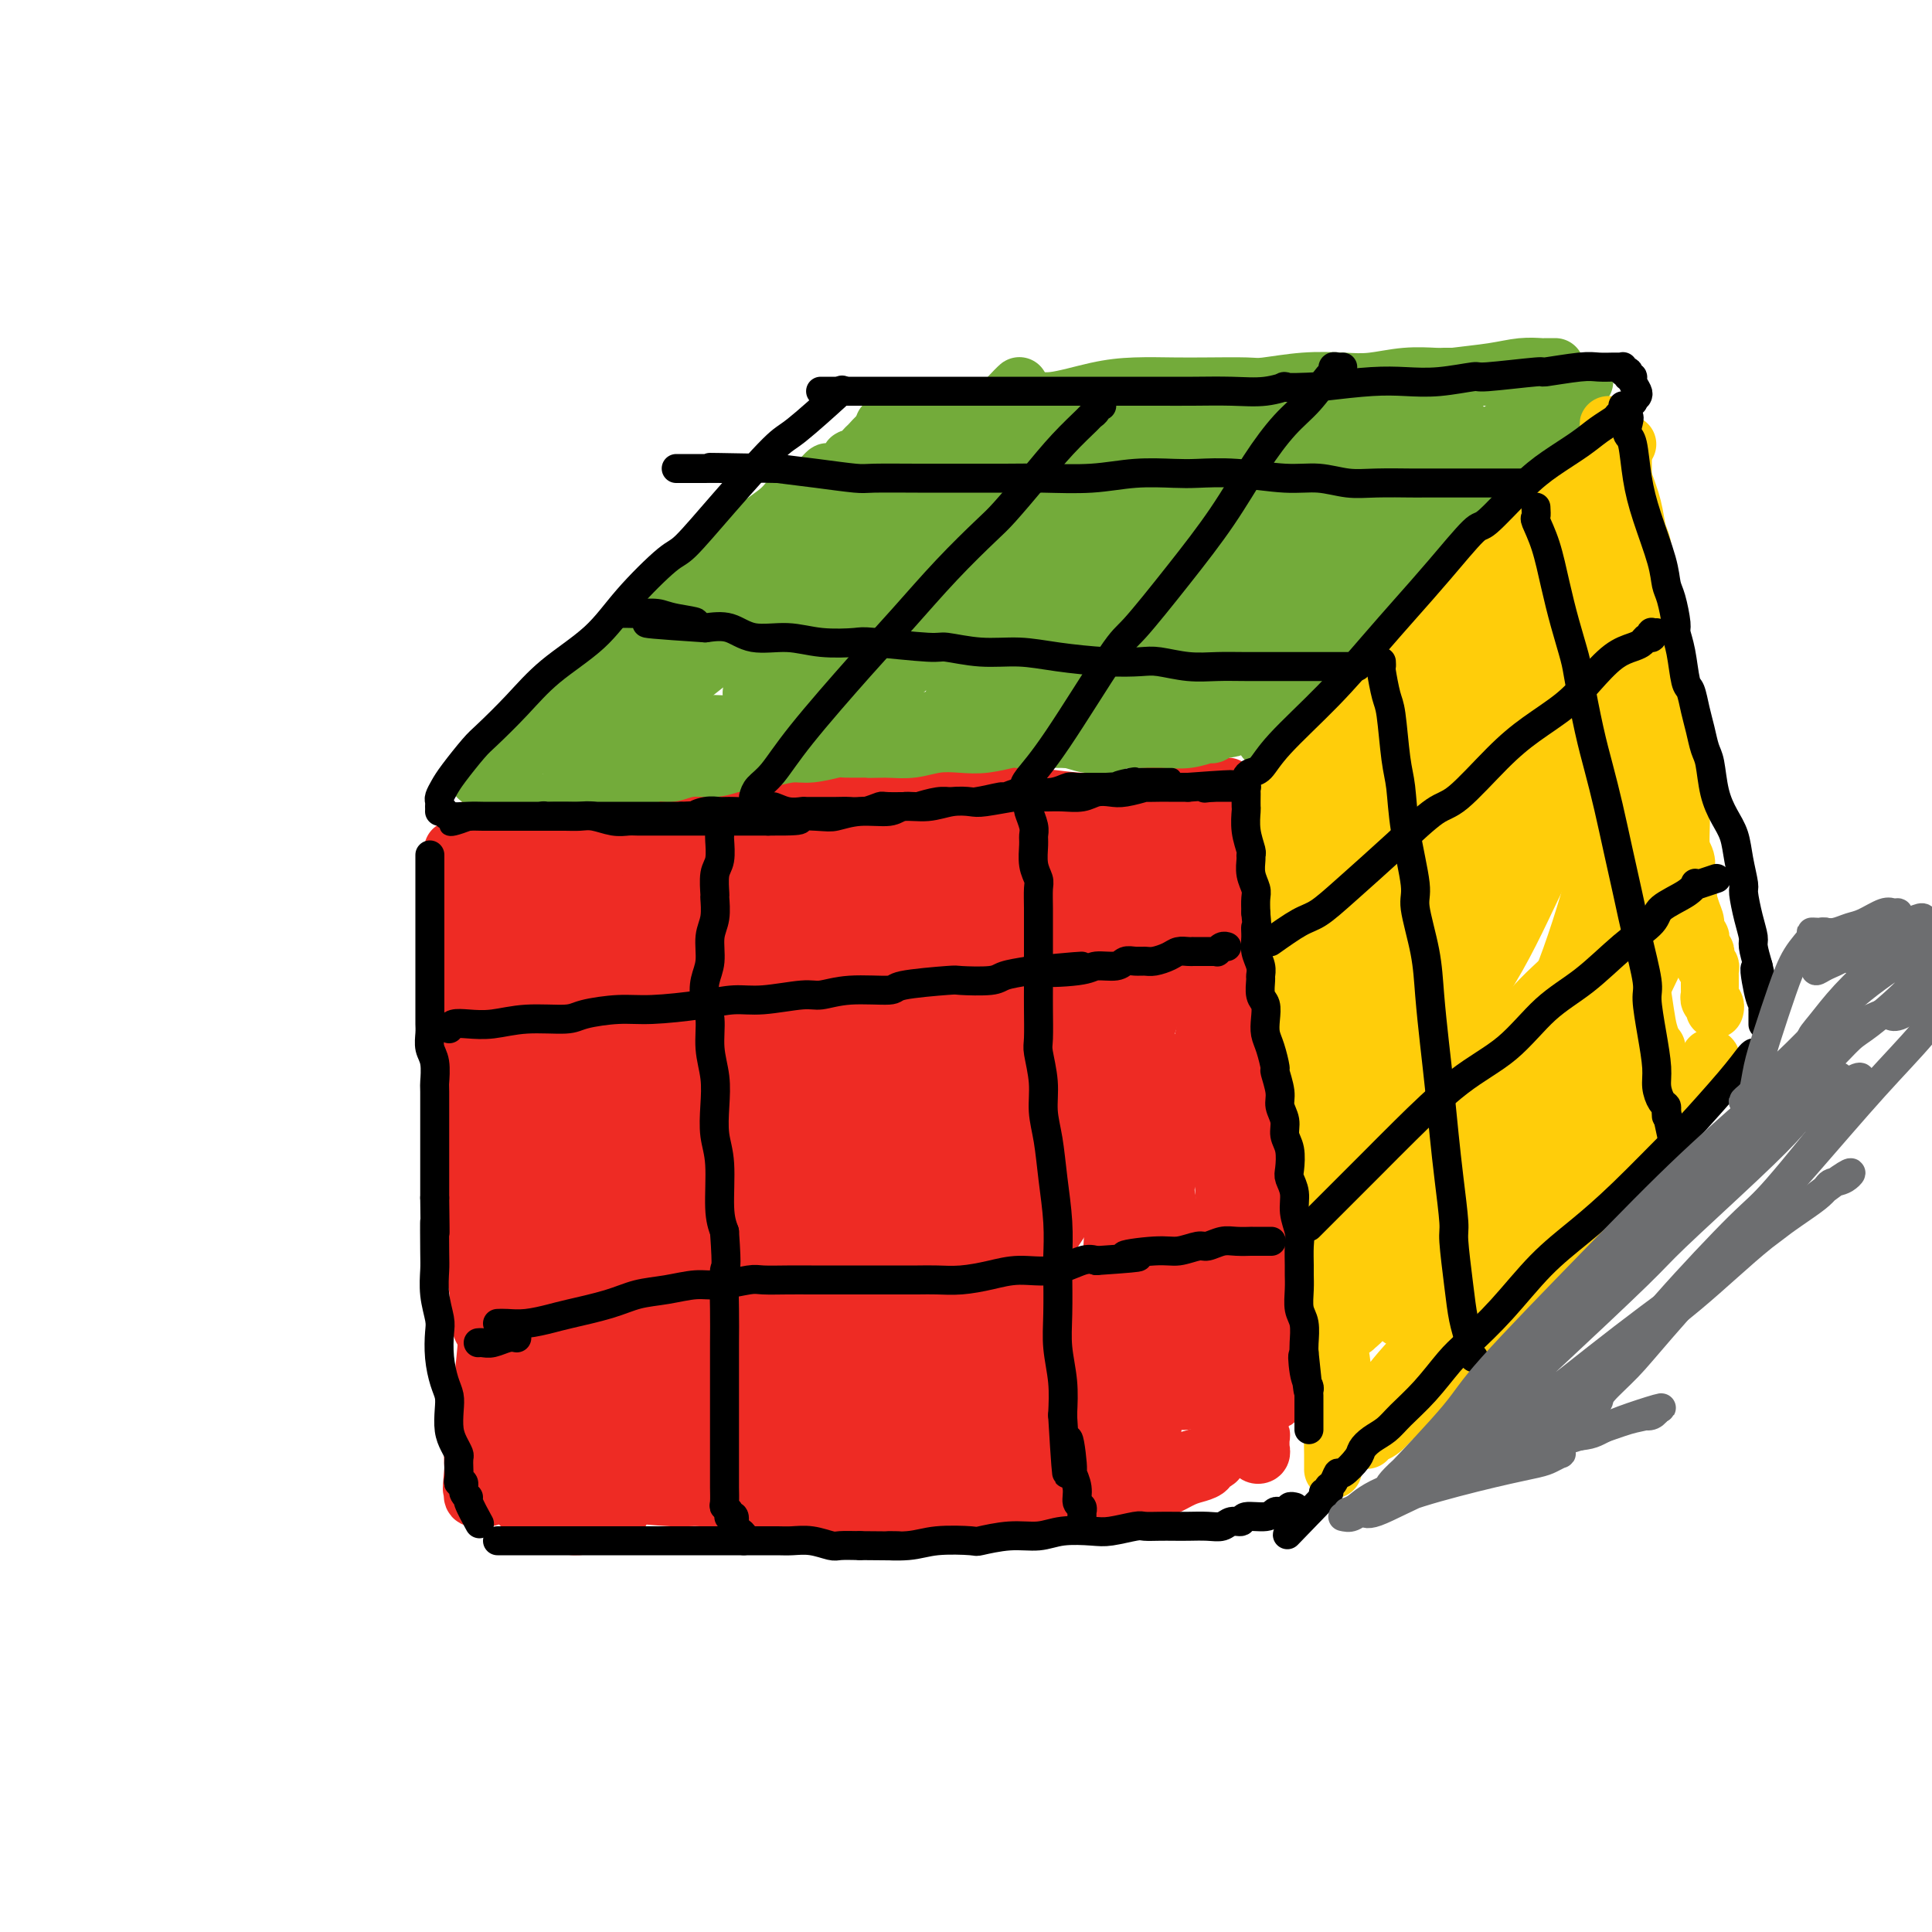 <svg viewBox='0 0 400 400' version='1.1' xmlns='http://www.w3.org/2000/svg' xmlns:xlink='http://www.w3.org/1999/xlink'><g fill='none' stroke='rgb(238,43,36)' stroke-width='12' stroke-linecap='round' stroke-linejoin='round'><path d='M123,167c0.740,0.026 1.480,0.052 4,0c2.520,-0.052 6.819,-0.183 12,0c5.181,0.183 11.244,0.678 17,1c5.756,0.322 11.205,0.471 16,1c4.795,0.529 8.936,1.439 13,2c4.064,0.561 8.050,0.775 12,1c3.950,0.225 7.863,0.463 12,0c4.137,-0.463 8.498,-1.627 11,-2c2.502,-0.373 3.145,0.044 5,0c1.855,-0.044 4.924,-0.548 7,-1c2.076,-0.452 3.160,-0.853 4,-1c0.840,-0.147 1.435,-0.040 2,0c0.565,0.040 1.100,0.013 1,0c-0.100,-0.013 -0.836,-0.014 -1,0c-0.164,0.014 0.244,0.042 -1,0c-1.244,-0.042 -4.140,-0.154 -8,0c-3.860,0.154 -8.685,0.574 -15,1c-6.315,0.426 -14.120,0.857 -21,1c-6.880,0.143 -12.835,-0.004 -16,0c-3.165,0.004 -3.539,0.159 -6,0c-2.461,-0.159 -7.010,-0.631 -11,-1c-3.990,-0.369 -7.423,-0.635 -10,-1c-2.577,-0.365 -4.299,-0.830 -6,-1c-1.701,-0.170 -3.381,-0.046 -5,0c-1.619,0.046 -3.177,0.013 -4,0c-0.823,-0.013 -0.912,-0.007 -1,0'/><path d='M134,167c-6.038,-0.399 -2.632,0.103 -1,0c1.632,-0.103 1.491,-0.812 2,-1c0.509,-0.188 1.668,0.146 4,0c2.332,-0.146 5.836,-0.771 9,-1c3.164,-0.229 5.987,-0.063 12,0c6.013,0.063 15.215,0.022 20,0c4.785,-0.022 5.153,-0.024 8,0c2.847,0.024 8.173,0.073 13,0c4.827,-0.073 9.154,-0.267 13,0c3.846,0.267 7.211,0.996 11,1c3.789,0.004 8.002,-0.716 11,-1c2.998,-0.284 4.783,-0.132 6,0c1.217,0.132 1.867,0.245 3,0c1.133,-0.245 2.747,-0.848 4,-1c1.253,-0.152 2.143,0.145 3,0c0.857,-0.145 1.681,-0.733 2,-1c0.319,-0.267 0.135,-0.212 0,0c-0.135,0.212 -0.220,0.581 -1,1c-0.780,0.419 -2.256,0.886 -3,1c-0.744,0.114 -0.757,-0.127 -2,0c-1.243,0.127 -3.716,0.621 -6,1c-2.284,0.379 -4.378,0.642 -7,1c-2.622,0.358 -5.772,0.810 -9,1c-3.228,0.190 -6.533,0.117 -10,0c-3.467,-0.117 -7.094,-0.279 -10,0c-2.906,0.279 -5.090,0.998 -9,1c-3.910,0.002 -9.546,-0.714 -14,-1c-4.454,-0.286 -7.727,-0.143 -11,0'/><path d='M172,168c-10.598,0.001 -10.094,0.004 -12,0c-1.906,-0.004 -6.223,-0.015 -10,0c-3.777,0.015 -7.015,0.057 -10,0c-2.985,-0.057 -5.716,-0.211 -9,0c-3.284,0.211 -7.120,0.789 -9,1c-1.880,0.211 -1.803,0.057 -3,0c-1.197,-0.057 -3.670,-0.015 -6,0c-2.330,0.015 -4.519,0.004 -6,0c-1.481,-0.004 -2.253,-0.001 -3,0c-0.747,0.001 -1.468,-0.001 -2,0c-0.532,0.001 -0.874,0.004 -1,0c-0.126,-0.004 -0.035,-0.016 0,0c0.035,0.016 0.013,0.061 0,0c-0.013,-0.061 -0.018,-0.228 0,0c0.018,0.228 0.059,0.851 0,1c-0.059,0.149 -0.219,-0.176 0,0c0.219,0.176 0.817,0.854 1,2c0.183,1.146 -0.049,2.759 0,4c0.049,1.241 0.380,2.110 1,4c0.620,1.890 1.529,4.803 2,8c0.471,3.197 0.505,6.680 1,10c0.495,3.320 1.452,6.478 2,10c0.548,3.522 0.686,7.410 1,11c0.314,3.590 0.804,6.883 1,10c0.196,3.117 0.098,6.059 0,9'/><path d='M110,238c1.614,11.451 1.151,5.579 1,5c-0.151,-0.579 0.012,4.136 0,7c-0.012,2.864 -0.198,3.876 0,5c0.198,1.124 0.781,2.360 1,3c0.219,0.640 0.074,0.684 0,1c-0.074,0.316 -0.078,0.904 0,1c0.078,0.096 0.237,-0.301 0,-1c-0.237,-0.699 -0.872,-1.699 -1,-3c-0.128,-1.301 0.250,-2.902 0,-5c-0.250,-2.098 -1.129,-4.693 -2,-9c-0.871,-4.307 -1.736,-10.327 -3,-15c-1.264,-4.673 -2.927,-7.998 -4,-12c-1.073,-4.002 -1.555,-8.679 -2,-13c-0.445,-4.321 -0.851,-8.284 -1,-12c-0.149,-3.716 -0.040,-7.183 0,-9c0.040,-1.817 0.011,-1.983 0,-3c-0.011,-1.017 -0.004,-2.884 0,-4c0.004,-1.116 0.004,-1.482 0,-2c-0.004,-0.518 -0.012,-1.188 0,-1c0.012,0.188 0.044,1.233 0,3c-0.044,1.767 -0.166,4.255 0,7c0.166,2.745 0.618,5.747 1,11c0.382,5.253 0.694,12.756 1,19c0.306,6.244 0.608,11.230 1,17c0.392,5.770 0.876,12.325 1,16c0.124,3.675 -0.111,4.470 0,8c0.111,3.530 0.568,9.797 1,15c0.432,5.203 0.838,9.344 1,13c0.162,3.656 0.081,6.828 0,10'/><path d='M105,290c1.152,19.509 1.033,8.781 1,5c-0.033,-3.781 0.019,-0.614 0,1c-0.019,1.614 -0.111,1.676 0,1c0.111,-0.676 0.423,-2.088 1,-3c0.577,-0.912 1.420,-1.323 2,-3c0.580,-1.677 0.899,-4.620 1,-10c0.101,-5.380 -0.014,-13.197 0,-20c0.014,-6.803 0.159,-12.592 0,-18c-0.159,-5.408 -0.623,-10.434 -1,-16c-0.377,-5.566 -0.669,-11.673 -1,-15c-0.331,-3.327 -0.702,-3.875 -1,-7c-0.298,-3.125 -0.524,-8.828 -1,-13c-0.476,-4.172 -1.203,-6.813 -2,-9c-0.797,-2.187 -1.664,-3.921 -2,-5c-0.336,-1.079 -0.143,-1.502 0,-2c0.143,-0.498 0.234,-1.071 0,-1c-0.234,0.071 -0.795,0.786 -1,1c-0.205,0.214 -0.056,-0.073 0,0c0.056,0.073 0.019,0.505 0,2c-0.019,1.495 -0.019,4.051 0,7c0.019,2.949 0.057,6.290 0,11c-0.057,4.710 -0.211,10.791 0,17c0.211,6.209 0.786,12.548 1,18c0.214,5.452 0.069,10.017 0,15c-0.069,4.983 -0.060,10.384 0,13c0.060,2.616 0.170,2.449 0,5c-0.170,2.551 -0.620,7.822 -1,12c-0.380,4.178 -0.689,7.264 -1,10c-0.311,2.736 -0.622,5.121 -1,7c-0.378,1.879 -0.822,3.251 -1,5c-0.178,1.749 -0.089,3.874 0,6'/><path d='M98,304c-0.624,6.839 -0.183,3.938 0,3c0.183,-0.938 0.109,0.088 0,1c-0.109,0.912 -0.253,1.708 0,2c0.253,0.292 0.903,0.078 1,0c0.097,-0.078 -0.358,-0.021 0,0c0.358,0.021 1.531,0.006 2,0c0.469,-0.006 0.235,-0.003 0,0'/><path d='M106,306c0.238,0.447 0.476,0.894 1,1c0.524,0.106 1.335,-0.130 3,0c1.665,0.130 4.183,0.626 7,1c2.817,0.374 5.932,0.626 10,1c4.068,0.374 9.090,0.870 12,1c2.910,0.130 3.710,-0.107 6,0c2.290,0.107 6.070,0.557 11,1c4.930,0.443 11.008,0.880 15,1c3.992,0.120 5.896,-0.076 8,0c2.104,0.076 4.408,0.423 7,0c2.592,-0.423 5.471,-1.616 7,-2c1.529,-0.384 1.706,0.040 3,0c1.294,-0.040 3.704,-0.545 5,-1c1.296,-0.455 1.479,-0.859 2,-1c0.521,-0.141 1.382,-0.020 1,0c-0.382,0.020 -2.005,-0.062 -3,0c-0.995,0.062 -1.362,0.266 -4,0c-2.638,-0.266 -7.545,-1.002 -14,-1c-6.455,0.002 -14.456,0.744 -21,1c-6.544,0.256 -11.630,0.027 -16,0c-4.370,-0.027 -8.023,0.146 -12,0c-3.977,-0.146 -8.279,-0.613 -11,-1c-2.721,-0.387 -3.860,-0.693 -5,-1'/><path d='M118,306c-14.610,-0.272 -8.135,0.049 -7,0c1.135,-0.049 -3.070,-0.468 -5,-1c-1.930,-0.532 -1.585,-1.175 -2,-2c-0.415,-0.825 -1.592,-1.830 -2,-3c-0.408,-1.170 -0.049,-2.506 0,-4c0.049,-1.494 -0.212,-3.147 0,-6c0.212,-2.853 0.895,-6.907 1,-9c0.105,-2.093 -0.370,-2.224 0,-5c0.370,-2.776 1.585,-8.198 2,-11c0.415,-2.802 0.029,-2.986 0,-8c-0.029,-5.014 0.300,-14.859 0,-21c-0.300,-6.141 -1.227,-8.577 -2,-12c-0.773,-3.423 -1.392,-7.833 -2,-12c-0.608,-4.167 -1.207,-8.090 -2,-12c-0.793,-3.910 -1.782,-7.807 -2,-10c-0.218,-2.193 0.335,-2.683 0,-4c-0.335,-1.317 -1.557,-3.463 -2,-5c-0.443,-1.537 -0.106,-2.466 0,-3c0.106,-0.534 -0.020,-0.675 0,-1c0.020,-0.325 0.187,-0.835 0,-1c-0.187,-0.165 -0.728,0.016 -1,0c-0.272,-0.016 -0.276,-0.230 0,0c0.276,0.230 0.834,0.905 1,2c0.166,1.095 -0.058,2.611 0,5c0.058,2.389 0.397,5.653 1,10c0.603,4.347 1.470,9.779 2,16c0.530,6.221 0.722,13.230 1,17c0.278,3.770 0.642,4.299 1,7c0.358,2.701 0.712,7.573 1,12c0.288,4.427 0.511,8.408 1,12c0.489,3.592 1.245,6.796 2,10'/><path d='M104,267c1.571,15.680 0.999,10.379 1,10c0.001,-0.379 0.575,4.164 1,7c0.425,2.836 0.701,3.965 1,5c0.299,1.035 0.620,1.976 1,3c0.380,1.024 0.819,2.130 1,3c0.181,0.870 0.103,1.504 0,2c-0.103,0.496 -0.231,0.855 0,1c0.231,0.145 0.819,0.078 1,0c0.181,-0.078 -0.046,-0.165 0,0c0.046,0.165 0.367,0.582 1,1c0.633,0.418 1.580,0.837 2,1c0.420,0.163 0.312,0.071 1,0c0.688,-0.071 2.170,-0.122 3,0c0.830,0.122 1.008,0.418 2,1c0.992,0.582 2.799,1.451 4,2c1.201,0.549 1.796,0.778 2,1c0.204,0.222 0.019,0.437 2,1c1.981,0.563 6.130,1.475 8,2c1.870,0.525 1.463,0.662 3,1c1.537,0.338 5.020,0.875 8,1c2.980,0.125 5.459,-0.162 8,0c2.541,0.162 5.146,0.775 8,1c2.854,0.225 5.958,0.064 9,0c3.042,-0.064 6.024,-0.030 8,0c1.976,0.030 2.948,0.057 5,0c2.052,-0.057 5.184,-0.197 8,0c2.816,0.197 5.315,0.732 8,1c2.685,0.268 5.555,0.268 8,0c2.445,-0.268 4.466,-0.803 7,-1c2.534,-0.197 5.581,-0.056 8,0c2.419,0.056 4.209,0.028 6,0'/><path d='M229,310c11.940,-0.235 8.291,-0.822 7,-1c-1.291,-0.178 -0.223,0.055 1,0c1.223,-0.055 2.600,-0.397 4,-1c1.400,-0.603 2.823,-1.467 4,-2c1.177,-0.533 2.109,-0.735 3,-1c0.891,-0.265 1.742,-0.594 2,-1c0.258,-0.406 -0.075,-0.890 0,-1c0.075,-0.110 0.559,0.153 1,0c0.441,-0.153 0.840,-0.721 1,-1c0.160,-0.279 0.081,-0.269 0,0c-0.081,0.269 -0.166,0.797 0,0c0.166,-0.797 0.581,-2.919 1,-5c0.419,-2.081 0.841,-4.120 1,-7c0.159,-2.880 0.055,-6.602 0,-11c-0.055,-4.398 -0.061,-9.473 0,-13c0.061,-3.527 0.189,-5.507 0,-10c-0.189,-4.493 -0.695,-11.500 -1,-17c-0.305,-5.500 -0.408,-9.491 -1,-14c-0.592,-4.509 -1.671,-9.534 -2,-14c-0.329,-4.466 0.094,-8.373 0,-12c-0.094,-3.627 -0.705,-6.975 -1,-10c-0.295,-3.025 -0.275,-5.728 0,-7c0.275,-1.272 0.805,-1.112 1,-2c0.195,-0.888 0.056,-2.825 0,-4c-0.056,-1.175 -0.028,-1.587 0,-2'/><path d='M250,174c-0.452,-18.964 -0.083,-4.874 0,0c0.083,4.874 -0.120,0.531 0,-1c0.120,-1.531 0.564,-0.249 1,1c0.436,1.249 0.864,2.465 1,3c0.136,0.535 -0.020,0.389 0,2c0.020,1.611 0.214,4.978 1,11c0.786,6.022 2.162,14.701 3,22c0.838,7.299 1.139,13.220 2,19c0.861,5.780 2.284,11.419 3,17c0.716,5.581 0.727,11.106 1,14c0.273,2.894 0.809,3.159 1,6c0.191,2.841 0.038,8.258 0,12c-0.038,3.742 0.039,5.808 0,7c-0.039,1.192 -0.195,1.509 0,2c0.195,0.491 0.741,1.155 1,1c0.259,-0.155 0.231,-1.129 0,-2c-0.231,-0.871 -0.664,-1.641 -1,-4c-0.336,-2.359 -0.575,-6.309 -1,-11c-0.425,-4.691 -1.036,-10.123 -2,-16c-0.964,-5.877 -2.281,-12.201 -3,-18c-0.719,-5.799 -0.840,-11.075 -1,-16c-0.160,-4.925 -0.358,-9.501 -1,-15c-0.642,-5.499 -1.726,-11.921 -2,-15c-0.274,-3.079 0.263,-2.815 0,-5c-0.263,-2.185 -1.325,-6.817 -2,-10c-0.675,-3.183 -0.965,-4.915 -1,-6c-0.035,-1.085 0.183,-1.523 0,-2c-0.183,-0.477 -0.767,-0.993 -1,-1c-0.233,-0.007 -0.117,0.497 0,1'/><path d='M249,170c-2.319,-18.116 -0.616,-3.408 0,2c0.616,5.408 0.144,1.514 0,2c-0.144,0.486 0.040,5.352 0,10c-0.040,4.648 -0.305,9.080 0,15c0.305,5.920 1.181,13.329 2,19c0.819,5.671 1.581,9.605 2,14c0.419,4.395 0.493,9.253 1,12c0.507,2.747 1.446,3.385 2,6c0.554,2.615 0.723,7.207 1,11c0.277,3.793 0.662,6.785 1,10c0.338,3.215 0.630,6.651 1,9c0.370,2.349 0.817,3.612 1,5c0.183,1.388 0.102,2.902 0,5c-0.102,2.098 -0.224,4.782 0,6c0.224,1.218 0.793,0.971 1,1c0.207,0.029 0.051,0.335 0,1c-0.051,0.665 0.002,1.691 0,2c-0.002,0.309 -0.058,-0.099 0,0c0.058,0.099 0.230,0.704 0,1c-0.230,0.296 -0.862,0.281 -1,0c-0.138,-0.281 0.220,-0.830 0,-1c-0.220,-0.170 -1.017,0.037 -2,0c-0.983,-0.037 -2.152,-0.319 -4,0c-1.848,0.319 -4.373,1.238 -7,2c-2.627,0.762 -5.354,1.368 -8,2c-2.646,0.632 -5.209,1.292 -7,2c-1.791,0.708 -2.809,1.466 -4,2c-1.191,0.534 -2.556,0.844 -3,0c-0.444,-0.844 0.034,-2.843 0,-4c-0.034,-1.157 -0.581,-1.474 0,-4c0.581,-2.526 2.291,-7.263 4,-12'/><path d='M229,288c1.585,-6.275 3.548,-11.962 5,-17c1.452,-5.038 2.392,-9.428 4,-15c1.608,-5.572 3.885,-12.326 5,-16c1.115,-3.674 1.070,-4.267 2,-8c0.930,-3.733 2.835,-10.607 4,-16c1.165,-5.393 1.589,-9.305 2,-13c0.411,-3.695 0.809,-7.174 1,-9c0.191,-1.826 0.177,-1.998 0,-2c-0.177,-0.002 -0.515,0.165 -1,0c-0.485,-0.165 -1.117,-0.663 -2,0c-0.883,0.663 -2.017,2.487 -5,6c-2.983,3.513 -7.816,8.714 -12,15c-4.184,6.286 -7.718,13.655 -12,21c-4.282,7.345 -9.312,14.665 -14,22c-4.688,7.335 -9.035,14.684 -13,21c-3.965,6.316 -7.548,11.599 -10,15c-2.452,3.401 -3.773,4.922 -4,5c-0.227,0.078 0.640,-1.286 1,-2c0.360,-0.714 0.212,-0.778 2,-5c1.788,-4.222 5.513,-12.602 10,-22c4.487,-9.398 9.737,-19.813 15,-30c5.263,-10.187 10.540,-20.146 15,-28c4.460,-7.854 8.105,-13.602 11,-18c2.895,-4.398 5.042,-7.447 6,-9c0.958,-1.553 0.729,-1.611 1,-2c0.271,-0.389 1.042,-1.111 0,0c-1.042,1.111 -3.898,4.055 -9,9c-5.102,4.945 -12.450,11.893 -20,20c-7.550,8.107 -15.302,17.375 -22,26c-6.698,8.625 -12.342,16.607 -17,23c-4.658,6.393 -8.329,11.196 -12,16'/><path d='M160,275c-8.495,11.041 -4.232,6.143 -3,5c1.232,-1.143 -0.567,1.467 -1,2c-0.433,0.533 0.501,-1.012 3,-5c2.499,-3.988 6.562,-10.421 11,-18c4.438,-7.579 9.250,-16.306 15,-26c5.750,-9.694 12.439,-20.354 16,-26c3.561,-5.646 3.996,-6.276 7,-11c3.004,-4.724 8.579,-13.541 11,-17c2.421,-3.459 1.689,-1.562 1,-1c-0.689,0.562 -1.335,-0.213 -3,1c-1.665,1.213 -4.348,4.415 -10,10c-5.652,5.585 -14.274,13.554 -22,22c-7.726,8.446 -14.557,17.370 -21,26c-6.443,8.630 -12.496,16.968 -18,25c-5.504,8.032 -10.457,15.759 -13,20c-2.543,4.241 -2.675,4.997 -3,6c-0.325,1.003 -0.841,2.253 -1,3c-0.159,0.747 0.041,0.990 2,-2c1.959,-2.990 5.677,-9.215 10,-17c4.323,-7.785 9.253,-17.131 15,-27c5.747,-9.869 12.313,-20.263 16,-26c3.687,-5.737 4.496,-6.818 7,-11c2.504,-4.182 6.703,-11.467 9,-15c2.297,-3.533 2.694,-3.315 3,-4c0.306,-0.685 0.523,-2.274 -2,0c-2.523,2.274 -7.786,8.410 -10,11c-2.214,2.590 -1.378,1.633 -9,10c-7.622,8.367 -23.703,26.057 -31,34c-7.297,7.943 -5.811,6.138 -7,8c-1.189,1.862 -5.054,7.389 -7,10c-1.946,2.611 -1.973,2.305 -2,2'/><path d='M123,264c-10.300,11.428 -2.049,2.498 3,-4c5.049,-6.498 6.896,-10.565 12,-18c5.104,-7.435 13.467,-18.238 18,-24c4.533,-5.762 5.238,-6.483 9,-11c3.762,-4.517 10.581,-12.832 15,-18c4.419,-5.168 6.437,-7.191 8,-9c1.563,-1.809 2.671,-3.406 3,-4c0.329,-0.594 -0.120,-0.186 -1,0c-0.880,0.186 -2.191,0.149 -7,2c-4.809,1.851 -13.116,5.588 -18,8c-4.884,2.412 -6.346,3.498 -10,6c-3.654,2.502 -9.499,6.420 -17,10c-7.501,3.580 -16.658,6.823 -20,8c-3.342,1.177 -0.869,0.287 0,0c0.869,-0.287 0.135,0.029 0,0c-0.135,-0.029 0.328,-0.405 1,-1c0.672,-0.595 1.552,-1.411 6,-4c4.448,-2.589 12.465,-6.953 17,-9c4.535,-2.047 5.587,-1.779 10,-3c4.413,-1.221 12.188,-3.931 19,-5c6.812,-1.069 12.661,-0.497 18,0c5.339,0.497 10.166,0.918 14,1c3.834,0.082 6.673,-0.174 8,0c1.327,0.174 1.142,0.779 1,1c-0.142,0.221 -0.241,0.057 -1,0c-0.759,-0.057 -2.177,-0.007 -3,0c-0.823,0.007 -1.052,-0.028 -5,0c-3.948,0.028 -11.615,0.121 -19,0c-7.385,-0.121 -14.488,-0.456 -21,-1c-6.512,-0.544 -12.432,-1.298 -18,-2c-5.568,-0.702 -10.784,-1.351 -16,-2'/><path d='M129,185c-14.954,-1.009 -11.338,-1.530 -11,-2c0.338,-0.470 -2.601,-0.889 -4,-1c-1.399,-0.111 -1.258,0.086 -1,0c0.258,-0.086 0.633,-0.455 1,-1c0.367,-0.545 0.724,-1.265 5,-2c4.276,-0.735 12.469,-1.485 17,-2c4.531,-0.515 5.398,-0.794 10,-1c4.602,-0.206 12.938,-0.339 20,0c7.062,0.339 12.849,1.149 19,2c6.151,0.851 12.664,1.744 18,2c5.336,0.256 9.495,-0.126 12,0c2.505,0.126 3.358,0.759 4,1c0.642,0.241 1.074,0.089 1,0c-0.074,-0.089 -0.653,-0.114 -1,0c-0.347,0.114 -0.461,0.368 -3,1c-2.539,0.632 -7.502,1.643 -14,2c-6.498,0.357 -14.531,0.061 -22,0c-7.469,-0.061 -14.373,0.113 -21,0c-6.627,-0.113 -12.978,-0.511 -19,-1c-6.022,-0.489 -11.716,-1.067 -15,-1c-3.284,0.067 -4.159,0.781 -6,1c-1.841,0.219 -4.648,-0.057 -6,0c-1.352,0.057 -1.249,0.446 -1,1c0.249,0.554 0.644,1.272 2,2c1.356,0.728 3.673,1.465 4,2c0.327,0.535 -1.335,0.867 -2,1c-0.665,0.133 -0.332,0.066 0,0'/></g>
<g fill='none' stroke='rgb(238,43,36)' stroke-width='20' stroke-linecap='round' stroke-linejoin='round'><path d='M118,188c-0.112,1.508 -0.224,3.016 -1,6c-0.776,2.984 -2.217,7.445 -3,11c-0.783,3.555 -0.910,6.203 -1,12c-0.090,5.797 -0.144,14.744 0,23c0.144,8.256 0.485,15.820 1,20c0.515,4.180 1.204,4.976 2,8c0.796,3.024 1.699,8.276 3,12c1.301,3.724 3.001,5.920 4,7c0.999,1.080 1.298,1.044 2,1c0.702,-0.044 1.808,-0.094 3,-2c1.192,-1.906 2.472,-5.666 4,-12c1.528,-6.334 3.306,-15.240 4,-24c0.694,-8.760 0.304,-17.374 0,-22c-0.304,-4.626 -0.522,-5.265 -1,-9c-0.478,-3.735 -1.215,-10.568 -2,-15c-0.785,-4.432 -1.619,-6.464 -2,-8c-0.381,-1.536 -0.310,-2.576 -1,-2c-0.690,0.576 -2.143,2.769 -3,3c-0.857,0.231 -1.120,-1.498 -3,5c-1.880,6.498 -5.379,21.223 -7,28c-1.621,6.777 -1.366,5.606 -1,10c0.366,4.394 0.843,14.355 2,23c1.157,8.645 2.994,15.975 5,21c2.006,5.025 4.183,7.743 6,10c1.817,2.257 3.275,4.051 5,3c1.725,-1.051 3.716,-4.947 5,-7c1.284,-2.053 1.860,-2.262 3,-7c1.140,-4.738 2.846,-14.007 4,-22c1.154,-7.993 1.758,-14.712 2,-21c0.242,-6.288 0.121,-12.144 0,-18'/><path d='M148,222c0.704,-12.155 -0.536,-12.041 -2,-14c-1.464,-1.959 -3.153,-5.990 -5,-8c-1.847,-2.010 -3.851,-2.000 -5,-2c-1.149,-0.000 -1.443,-0.012 -3,1c-1.557,1.012 -4.378,3.048 -7,7c-2.622,3.952 -5.047,9.820 -7,17c-1.953,7.180 -3.436,15.673 -4,23c-0.564,7.327 -0.210,13.487 1,19c1.210,5.513 3.274,10.378 6,14c2.726,3.622 6.113,5.999 8,7c1.887,1.001 2.274,0.625 4,1c1.726,0.375 4.790,1.501 9,-4c4.210,-5.501 9.567,-17.630 12,-24c2.433,-6.370 1.944,-6.980 3,-12c1.056,-5.020 3.659,-14.450 5,-22c1.341,-7.550 1.421,-13.220 1,-18c-0.421,-4.780 -1.342,-8.671 -2,-11c-0.658,-2.329 -1.054,-3.095 -2,-4c-0.946,-0.905 -2.441,-1.948 -4,-2c-1.559,-0.052 -3.182,0.888 -6,4c-2.818,3.112 -6.833,8.396 -10,15c-3.167,6.604 -5.487,14.529 -7,23c-1.513,8.471 -2.218,17.488 -2,26c0.218,8.512 1.360,16.520 4,23c2.640,6.480 6.778,11.432 9,14c2.222,2.568 2.527,2.753 5,3c2.473,0.247 7.113,0.555 11,-1c3.887,-1.555 7.021,-4.974 11,-11c3.979,-6.026 8.802,-14.661 11,-19c2.198,-4.339 1.771,-4.383 3,-11c1.229,-6.617 4.115,-19.809 7,-33'/><path d='M192,223c1.685,-8.143 0.897,-6.501 0,-8c-0.897,-1.499 -1.904,-6.137 -3,-9c-1.096,-2.863 -2.280,-3.949 -4,-4c-1.720,-0.051 -3.974,0.934 -7,3c-3.026,2.066 -6.823,5.212 -11,11c-4.177,5.788 -8.732,14.216 -11,18c-2.268,3.784 -2.247,2.922 -3,10c-0.753,7.078 -2.279,22.096 -3,29c-0.721,6.904 -0.638,5.694 1,8c1.638,2.306 4.831,8.128 8,12c3.169,3.872 6.315,5.795 12,5c5.685,-0.795 13.909,-4.309 18,-6c4.091,-1.691 4.049,-1.559 6,-5c1.951,-3.441 5.894,-10.455 8,-14c2.106,-3.545 2.373,-3.620 3,-6c0.627,-2.380 1.613,-7.066 2,-11c0.387,-3.934 0.173,-7.116 -1,-10c-1.173,-2.884 -3.306,-5.469 -6,-7c-2.694,-1.531 -5.949,-2.009 -10,-1c-4.051,1.009 -8.900,3.504 -12,5c-3.100,1.496 -4.453,1.992 -7,5c-2.547,3.008 -6.289,8.527 -9,14c-2.711,5.473 -4.390,10.900 -5,16c-0.610,5.100 -0.151,9.873 1,14c1.151,4.127 2.994,7.608 6,9c3.006,1.392 7.173,0.696 10,0c2.827,-0.696 4.313,-1.391 7,-4c2.687,-2.609 6.576,-7.132 10,-13c3.424,-5.868 6.383,-13.080 9,-21c2.617,-7.920 4.890,-16.549 6,-24c1.110,-7.451 1.055,-13.726 1,-20'/><path d='M208,219c0.038,-5.523 -0.367,-9.329 -2,-12c-1.633,-2.671 -4.496,-4.207 -6,-5c-1.504,-0.793 -1.650,-0.842 -4,0c-2.350,0.842 -6.903,2.574 -11,6c-4.097,3.426 -7.737,8.546 -11,14c-3.263,5.454 -6.147,11.244 -8,17c-1.853,5.756 -2.674,11.480 -3,17c-0.326,5.520 -0.156,10.836 2,15c2.156,4.164 6.299,7.176 8,9c1.701,1.824 0.960,2.461 6,0c5.040,-2.461 15.862,-8.019 21,-11c5.138,-2.981 4.594,-3.384 7,-8c2.406,-4.616 7.762,-13.445 12,-22c4.238,-8.555 7.357,-16.835 10,-25c2.643,-8.165 4.811,-16.216 6,-22c1.189,-5.784 1.399,-9.300 1,-12c-0.399,-2.700 -1.406,-4.583 -3,-5c-1.594,-0.417 -3.773,0.631 -5,1c-1.227,0.369 -1.501,0.059 -4,2c-2.499,1.941 -7.223,6.135 -11,11c-3.777,4.865 -6.607,10.402 -10,17c-3.393,6.598 -7.347,14.255 -10,22c-2.653,7.745 -4.003,15.576 -5,22c-0.997,6.424 -1.641,11.442 -2,14c-0.359,2.558 -0.434,2.657 0,4c0.434,1.343 1.378,3.929 3,5c1.622,1.071 3.924,0.627 7,-1c3.076,-1.627 6.928,-4.436 11,-9c4.072,-4.564 8.366,-10.883 12,-17c3.634,-6.117 6.610,-12.034 9,-18c2.390,-5.966 4.195,-11.983 6,-18'/><path d='M234,210c2.768,-8.337 2.188,-11.180 2,-13c-0.188,-1.820 0.017,-2.616 0,-4c-0.017,-1.384 -0.256,-3.356 -1,-4c-0.744,-0.644 -1.992,0.039 -3,0c-1.008,-0.039 -1.775,-0.800 -4,2c-2.225,2.800 -5.909,9.159 -8,13c-2.091,3.841 -2.590,5.163 -4,10c-1.410,4.837 -3.731,13.191 -5,21c-1.269,7.809 -1.486,15.075 -2,22c-0.514,6.925 -1.326,13.511 -1,19c0.326,5.489 1.790,9.882 3,14c1.210,4.118 2.167,7.963 3,10c0.833,2.037 1.543,2.268 3,2c1.457,-0.268 3.661,-1.033 5,-2c1.339,-0.967 1.813,-2.136 3,-6c1.187,-3.864 3.089,-10.425 5,-17c1.911,-6.575 3.832,-13.166 5,-19c1.168,-5.834 1.582,-10.910 2,-15c0.418,-4.090 0.841,-7.193 1,-10c0.159,-2.807 0.054,-5.318 0,-7c-0.054,-1.682 -0.056,-2.535 0,-3c0.056,-0.465 0.170,-0.543 0,0c-0.170,0.543 -0.624,1.705 -1,3c-0.376,1.295 -0.675,2.721 -1,6c-0.325,3.279 -0.677,8.410 -1,14c-0.323,5.590 -0.619,11.638 -1,17c-0.381,5.362 -0.848,10.039 -1,14c-0.152,3.961 0.011,7.206 0,9c-0.011,1.794 -0.195,2.137 0,3c0.195,0.863 0.770,2.247 1,3c0.230,0.753 0.115,0.877 0,1'/><path d='M234,293c-0.457,10.938 0.399,3.284 1,0c0.601,-3.284 0.947,-2.196 1,-3c0.053,-0.804 -0.186,-3.499 0,-8c0.186,-4.501 0.797,-10.806 1,-15c0.203,-4.194 -0.002,-6.276 0,-11c0.002,-4.724 0.210,-12.089 0,-16c-0.210,-3.911 -0.836,-4.369 -1,-5c-0.164,-0.631 0.136,-1.434 0,-2c-0.136,-0.566 -0.709,-0.896 -1,-1c-0.291,-0.104 -0.300,0.019 0,1c0.300,0.981 0.909,2.822 1,4c0.091,1.178 -0.337,1.693 0,4c0.337,2.307 1.439,6.404 2,10c0.561,3.596 0.580,6.690 1,10c0.420,3.310 1.241,6.837 2,10c0.759,3.163 1.457,5.962 2,8c0.543,2.038 0.931,3.317 1,4c0.069,0.683 -0.180,0.772 0,1c0.180,0.228 0.788,0.595 1,1c0.212,0.405 0.029,0.847 0,1c-0.029,0.153 0.095,0.016 0,0c-0.095,-0.016 -0.409,0.089 -1,0c-0.591,-0.089 -1.460,-0.371 -3,0c-1.540,0.371 -3.752,1.395 -5,2c-1.248,0.605 -1.531,0.793 -4,1c-2.469,0.207 -7.123,0.435 -11,1c-3.877,0.565 -6.978,1.466 -10,2c-3.022,0.534 -5.965,0.700 -8,1c-2.035,0.300 -3.163,0.735 -4,1c-0.837,0.265 -1.382,0.362 -1,0c0.382,-0.362 1.691,-1.181 3,-2'/><path d='M201,292c0.513,-0.394 0.795,-0.378 3,-2c2.205,-1.622 6.331,-4.880 11,-9c4.669,-4.120 9.879,-9.101 13,-12c3.121,-2.899 4.153,-3.717 5,-5c0.847,-1.283 1.507,-3.031 2,-4c0.493,-0.969 0.817,-1.158 1,-1c0.183,0.158 0.225,0.664 0,1c-0.225,0.336 -0.717,0.503 -2,2c-1.283,1.497 -3.355,4.324 -6,7c-2.645,2.676 -5.861,5.202 -9,8c-3.139,2.798 -6.200,5.867 -9,8c-2.800,2.133 -5.338,3.330 -7,4c-1.662,0.670 -2.449,0.812 -3,1c-0.551,0.188 -0.867,0.420 -1,0c-0.133,-0.420 -0.084,-1.492 0,-2c0.084,-0.508 0.205,-0.450 1,-4c0.795,-3.550 2.266,-10.707 3,-14c0.734,-3.293 0.732,-2.723 1,-4c0.268,-1.277 0.808,-4.402 1,-6c0.192,-1.598 0.037,-1.668 -1,-3c-1.037,-1.332 -2.954,-3.926 -4,-5c-1.046,-1.074 -1.219,-0.630 -3,-1c-1.781,-0.370 -5.170,-1.556 -10,-3c-4.830,-1.444 -11.102,-3.146 -16,-4c-4.898,-0.854 -8.422,-0.860 -12,-2c-3.578,-1.140 -7.209,-3.414 -10,-6c-2.791,-2.586 -4.742,-5.483 -7,-9c-2.258,-3.517 -4.822,-7.654 -6,-10c-1.178,-2.346 -0.971,-2.901 -2,-5c-1.029,-2.099 -3.294,-5.743 -5,-9c-1.706,-3.257 -2.853,-6.129 -4,-9'/><path d='M125,194c-4.274,-7.416 -2.958,-4.958 -3,-5c-0.042,-0.042 -1.442,-2.586 -3,-4c-1.558,-1.414 -3.275,-1.699 -4,-2c-0.725,-0.301 -0.460,-0.618 -1,-1c-0.540,-0.382 -1.886,-0.831 -3,-1c-1.114,-0.169 -1.996,-0.059 -3,0c-1.004,0.059 -2.129,0.069 -3,0c-0.871,-0.069 -1.487,-0.215 -2,0c-0.513,0.215 -0.922,0.793 -1,1c-0.078,0.207 0.175,0.043 0,0c-0.175,-0.043 -0.779,0.033 -1,0c-0.221,-0.033 -0.060,-0.177 0,0c0.060,0.177 0.017,0.674 0,1c-0.017,0.326 -0.008,0.481 0,1c0.008,0.519 0.016,1.403 0,2c-0.016,0.597 -0.057,0.906 0,2c0.057,1.094 0.212,2.971 0,5c-0.212,2.029 -0.790,4.209 -1,6c-0.210,1.791 -0.053,3.192 0,5c0.053,1.808 -0.000,4.024 0,6c0.000,1.976 0.053,3.712 0,5c-0.053,1.288 -0.211,2.127 0,4c0.211,1.873 0.793,4.778 1,7c0.207,2.222 0.041,3.759 0,6c-0.041,2.241 0.044,5.186 0,8c-0.044,2.814 -0.218,5.496 0,8c0.218,2.504 0.828,4.828 1,7c0.172,2.172 -0.094,4.192 0,6c0.094,1.808 0.547,3.404 1,5'/><path d='M103,266c0.338,13.434 0.683,5.017 1,3c0.317,-2.017 0.607,2.364 1,5c0.393,2.636 0.890,3.526 1,5c0.110,1.474 -0.167,3.533 0,5c0.167,1.467 0.777,2.344 1,4c0.223,1.656 0.060,4.093 0,5c-0.060,0.907 -0.016,0.286 0,1c0.016,0.714 0.004,2.765 0,4c-0.004,1.235 -0.001,1.654 0,2c0.001,0.346 -0.001,0.618 0,1c0.001,0.382 0.003,0.875 0,1c-0.003,0.125 -0.012,-0.117 0,0c0.012,0.117 0.045,0.595 0,1c-0.045,0.405 -0.169,0.739 0,1c0.169,0.261 0.629,0.451 1,1c0.371,0.549 0.653,1.458 1,2c0.347,0.542 0.761,0.719 1,1c0.239,0.281 0.304,0.668 1,1c0.696,0.332 2.024,0.608 3,1c0.976,0.392 1.602,0.899 2,1c0.398,0.101 0.569,-0.204 1,0c0.431,0.204 1.123,0.915 2,1c0.877,0.085 1.938,-0.458 3,-1'/><path d='M122,311c2.378,0.311 2.822,0.089 3,0c0.178,-0.089 0.089,-0.044 0,0'/></g>
<g fill='none' stroke='rgb(115,171,58)' stroke-width='12' stroke-linecap='round' stroke-linejoin='round'><path d='M99,161c1.185,-1.276 2.370,-2.553 3,-3c0.630,-0.447 0.706,-0.065 3,-2c2.294,-1.935 6.807,-6.186 10,-9c3.193,-2.814 5.067,-4.192 9,-8c3.933,-3.808 9.925,-10.045 13,-13c3.075,-2.955 3.233,-2.626 5,-4c1.767,-1.374 5.142,-4.449 8,-7c2.858,-2.551 5.200,-4.579 7,-6c1.800,-1.421 3.057,-2.237 4,-3c0.943,-0.763 1.570,-1.475 2,-2c0.430,-0.525 0.662,-0.865 1,-1c0.338,-0.135 0.783,-0.066 1,0c0.217,0.066 0.207,0.128 0,0c-0.207,-0.128 -0.610,-0.446 -1,0c-0.390,0.446 -0.766,1.657 -2,3c-1.234,1.343 -3.326,2.819 -6,5c-2.674,2.181 -5.929,5.068 -8,7c-2.071,1.932 -2.957,2.908 -5,5c-2.043,2.092 -5.241,5.299 -8,8c-2.759,2.701 -5.078,4.894 -7,7c-1.922,2.106 -3.446,4.123 -5,6c-1.554,1.877 -3.137,3.613 -5,5c-1.863,1.387 -4.004,2.423 -5,3c-0.996,0.577 -0.845,0.694 -1,1c-0.155,0.306 -0.616,0.802 -1,1c-0.384,0.198 -0.692,0.099 -1,0'/><path d='M110,154c-8.360,7.896 -2.759,2.637 0,0c2.759,-2.637 2.676,-2.653 3,-3c0.324,-0.347 1.054,-1.024 3,-3c1.946,-1.976 5.107,-5.251 9,-9c3.893,-3.749 8.517,-7.972 13,-12c4.483,-4.028 8.824,-7.861 12,-11c3.176,-3.139 5.188,-5.585 7,-7c1.812,-1.415 3.425,-1.801 5,-3c1.575,-1.199 3.112,-3.213 4,-4c0.888,-0.787 1.127,-0.349 2,-1c0.873,-0.651 2.379,-2.393 3,-3c0.621,-0.607 0.355,-0.079 1,0c0.645,0.079 2.199,-0.292 3,-1c0.801,-0.708 0.848,-1.752 1,-2c0.152,-0.248 0.409,0.301 1,0c0.591,-0.301 1.517,-1.452 2,-2c0.483,-0.548 0.525,-0.495 1,-1c0.475,-0.505 1.385,-1.570 2,-2c0.615,-0.430 0.934,-0.224 1,0c0.066,0.224 -0.122,0.466 0,0c0.122,-0.466 0.555,-1.642 1,-2c0.445,-0.358 0.903,0.100 1,0c0.097,-0.100 -0.166,-0.758 0,-1c0.166,-0.242 0.762,-0.069 1,0c0.238,0.069 0.119,0.035 0,0'/><path d='M183,88c0.488,0.086 0.976,0.173 2,0c1.024,-0.173 2.583,-0.605 4,-1c1.417,-0.395 2.691,-0.753 5,-1c2.309,-0.247 5.654,-0.381 9,-1c3.346,-0.619 6.694,-1.721 9,-2c2.306,-0.279 3.572,0.265 6,0c2.428,-0.265 6.020,-1.339 9,-2c2.980,-0.661 5.350,-0.908 8,-1c2.650,-0.092 5.581,-0.028 8,0c2.419,0.028 4.327,0.021 7,0c2.673,-0.021 6.113,-0.057 8,0c1.887,0.057 2.221,0.208 4,0c1.779,-0.208 5.002,-0.774 8,-1c2.998,-0.226 5.772,-0.113 8,0c2.228,0.113 3.912,0.226 6,0c2.088,-0.226 4.581,-0.793 7,-1c2.419,-0.207 4.762,-0.056 6,0c1.238,0.056 1.369,0.015 2,0c0.631,-0.015 1.762,-0.004 3,0c1.238,0.004 2.584,0.001 3,0c0.416,-0.001 -0.099,-0.000 0,0c0.099,0.000 0.810,0.000 1,0c0.190,-0.000 -0.141,-0.000 0,0c0.141,0.000 0.755,0.000 1,0c0.245,-0.000 0.123,-0.000 0,0'/><path d='M307,78c11.185,-0.310 3.146,-0.084 0,0c-3.146,0.084 -1.399,0.026 -1,0c0.399,-0.026 -0.549,-0.019 -1,0c-0.451,0.019 -0.404,0.050 -1,0c-0.596,-0.050 -1.835,-0.181 -3,0c-1.165,0.181 -2.255,0.676 -5,1c-2.745,0.324 -7.144,0.479 -11,1c-3.856,0.521 -7.169,1.409 -10,2c-2.831,0.591 -5.180,0.885 -6,1c-0.820,0.115 -0.109,0.052 0,0c0.109,-0.052 -0.383,-0.094 0,0c0.383,0.094 1.641,0.324 4,0c2.359,-0.324 5.820,-1.201 10,-2c4.180,-0.799 9.078,-1.521 12,-2c2.922,-0.479 3.868,-0.717 6,-1c2.132,-0.283 5.451,-0.612 8,-1c2.549,-0.388 4.328,-0.836 6,-1c1.672,-0.164 3.236,-0.044 4,0c0.764,0.044 0.727,0.012 1,0c0.273,-0.012 0.857,-0.003 1,0c0.143,0.003 -0.154,0.001 0,0c0.154,-0.001 0.758,-0.000 1,0c0.242,0.000 0.121,0.000 0,0'/><path d='M328,79c-0.726,0.750 -1.452,1.499 -2,2c-0.548,0.501 -0.918,0.752 -3,3c-2.082,2.248 -5.875,6.491 -8,9c-2.125,2.509 -2.583,3.284 -6,7c-3.417,3.716 -9.794,10.371 -14,15c-4.206,4.629 -6.241,7.230 -10,12c-3.759,4.770 -9.242,11.709 -12,15c-2.758,3.291 -2.792,2.936 -4,4c-1.208,1.064 -3.590,3.549 -5,5c-1.410,1.451 -1.849,1.870 -2,2c-0.151,0.130 -0.014,-0.029 0,0c0.014,0.029 -0.095,0.246 0,0c0.095,-0.246 0.394,-0.956 1,-2c0.606,-1.044 1.518,-2.422 3,-4c1.482,-1.578 3.535,-3.355 5,-5c1.465,-1.645 2.344,-3.158 3,-4c0.656,-0.842 1.091,-1.014 2,-2c0.909,-0.986 2.293,-2.786 4,-5c1.707,-2.214 3.737,-4.840 6,-8c2.263,-3.160 4.757,-6.853 7,-10c2.243,-3.147 4.233,-5.748 6,-8c1.767,-2.252 3.310,-4.156 4,-5c0.690,-0.844 0.525,-0.628 1,-1c0.475,-0.372 1.589,-1.331 2,-2c0.411,-0.669 0.117,-1.048 0,-1c-0.117,0.048 -0.059,0.524 0,1'/><path d='M306,97c6.126,-8.178 -0.560,-0.622 -5,5c-4.440,5.622 -6.635,9.309 -8,11c-1.365,1.691 -1.899,1.385 -5,5c-3.101,3.615 -8.768,11.151 -12,15c-3.232,3.849 -4.029,4.011 -5,5c-0.971,0.989 -2.116,2.805 -3,4c-0.884,1.195 -1.509,1.770 -2,2c-0.491,0.230 -0.850,0.114 -1,0c-0.150,-0.114 -0.092,-0.227 0,0c0.092,0.227 0.217,0.793 0,1c-0.217,0.207 -0.776,0.055 -1,0c-0.224,-0.055 -0.115,-0.015 0,0c0.115,0.015 0.235,0.003 0,0c-0.235,-0.003 -0.824,0.003 -1,0c-0.176,-0.003 0.061,-0.016 0,0c-0.061,0.016 -0.420,0.060 -1,0c-0.580,-0.060 -1.380,-0.223 -2,0c-0.620,0.223 -1.060,0.834 -2,1c-0.940,0.166 -2.379,-0.113 -4,0c-1.621,0.113 -3.424,0.618 -6,1c-2.576,0.382 -5.924,0.641 -8,1c-2.076,0.359 -2.879,0.817 -4,1c-1.121,0.183 -2.561,0.092 -4,0'/><path d='M232,149c-6.160,1.012 -4.558,1.040 -5,1c-0.442,-0.040 -2.926,-0.150 -5,0c-2.074,0.150 -3.739,0.561 -6,1c-2.261,0.439 -5.118,0.906 -8,1c-2.882,0.094 -5.787,-0.185 -8,0c-2.213,0.185 -3.733,0.834 -6,1c-2.267,0.166 -5.283,-0.152 -8,0c-2.717,0.152 -5.137,0.773 -8,1c-2.863,0.227 -6.170,0.061 -9,0c-2.830,-0.061 -5.184,-0.017 -8,0c-2.816,0.017 -6.094,0.005 -9,0c-2.906,-0.005 -5.439,-0.005 -7,0c-1.561,0.005 -2.148,0.015 -4,0c-1.852,-0.015 -4.968,-0.057 -7,0c-2.032,0.057 -2.979,0.211 -4,0c-1.021,-0.211 -2.115,-0.789 -3,-1c-0.885,-0.211 -1.562,-0.057 -2,0c-0.438,0.057 -0.636,0.015 -1,0c-0.364,-0.015 -0.894,-0.004 -1,0c-0.106,0.004 0.211,0.001 0,0c-0.211,-0.001 -0.949,-0.000 -1,0c-0.051,0.000 0.584,0.000 1,0c0.416,-0.000 0.612,-0.000 1,0c0.388,0.000 0.968,0.000 2,0c1.032,-0.000 2.516,-0.000 4,0'/><path d='M130,153c2.195,-0.244 4.682,-0.854 8,-1c3.318,-0.146 7.467,0.171 10,0c2.533,-0.171 3.450,-0.829 6,-1c2.550,-0.171 6.732,0.146 10,0c3.268,-0.146 5.621,-0.756 8,-1c2.379,-0.244 4.784,-0.122 7,0c2.216,0.122 4.242,0.244 7,0c2.758,-0.244 6.249,-0.854 8,-1c1.751,-0.146 1.763,0.171 3,0c1.237,-0.171 3.699,-0.830 6,-1c2.301,-0.170 4.440,0.151 6,0c1.560,-0.151 2.539,-0.772 4,-1c1.461,-0.228 3.404,-0.062 5,0c1.596,0.062 2.847,0.021 4,0c1.153,-0.021 2.209,-0.021 3,0c0.791,0.021 1.316,0.062 2,0c0.684,-0.062 1.526,-0.228 2,0c0.474,0.228 0.579,0.849 1,1c0.421,0.151 1.159,-0.170 2,0c0.841,0.170 1.786,0.830 3,1c1.214,0.170 2.696,-0.151 4,0c1.304,0.151 2.429,0.772 3,1c0.571,0.228 0.587,0.061 1,0c0.413,-0.061 1.224,-0.016 2,0c0.776,0.016 1.518,0.004 2,0c0.482,-0.004 0.703,-0.001 1,0c0.297,0.001 0.671,0.000 1,0c0.329,-0.000 0.614,-0.000 1,0c0.386,0.000 0.873,0.000 1,0c0.127,-0.000 -0.107,-0.000 0,0c0.107,0.000 0.553,0.000 1,0'/><path d='M252,150c6.018,0.708 1.563,0.978 0,1c-1.563,0.022 -0.233,-0.204 0,0c0.233,0.204 -0.629,0.839 -1,1c-0.371,0.161 -0.249,-0.153 -1,0c-0.751,0.153 -2.374,0.773 -4,1c-1.626,0.227 -3.254,0.061 -5,0c-1.746,-0.061 -3.609,-0.017 -5,0c-1.391,0.017 -2.309,0.005 -4,0c-1.691,-0.005 -4.154,-0.005 -6,0c-1.846,0.005 -3.076,0.015 -5,0c-1.924,-0.015 -4.542,-0.056 -6,0c-1.458,0.056 -1.757,0.207 -4,0c-2.243,-0.207 -6.430,-0.772 -10,-1c-3.570,-0.228 -6.521,-0.117 -9,0c-2.479,0.117 -4.484,0.242 -7,0c-2.516,-0.242 -5.544,-0.849 -8,-1c-2.456,-0.151 -4.342,0.155 -7,0c-2.658,-0.155 -6.088,-0.770 -8,-1c-1.912,-0.230 -2.307,-0.076 -4,0c-1.693,0.076 -4.682,0.073 -7,0c-2.318,-0.073 -3.963,-0.216 -6,0c-2.037,0.216 -4.467,0.790 -6,1c-1.533,0.210 -2.169,0.056 -3,0c-0.831,-0.056 -1.859,-0.015 -3,0c-1.141,0.015 -2.397,0.004 -3,0c-0.603,-0.004 -0.553,-0.001 -1,0c-0.447,0.001 -1.389,0.000 -2,0c-0.611,-0.000 -0.889,-0.000 -1,0c-0.111,0.000 -0.056,0.000 0,0'/><path d='M126,151c-18.747,-0.309 -5.616,-0.083 -1,0c4.616,0.083 0.715,0.022 -1,0c-1.715,-0.022 -1.245,-0.005 -1,0c0.245,0.005 0.267,-0.001 0,0c-0.267,0.001 -0.821,0.010 -1,0c-0.179,-0.010 0.019,-0.041 0,0c-0.019,0.041 -0.253,0.152 0,0c0.253,-0.152 0.994,-0.567 4,-3c3.006,-2.433 8.279,-6.886 16,-13c7.721,-6.114 17.891,-13.891 27,-21c9.109,-7.109 17.158,-13.551 24,-19c6.842,-5.449 12.477,-9.906 15,-12c2.523,-2.094 1.932,-1.827 2,-2c0.068,-0.173 0.794,-0.788 1,-1c0.206,-0.212 -0.106,-0.021 -2,2c-1.894,2.021 -5.368,5.872 -10,10c-4.632,4.128 -10.421,8.531 -16,13c-5.579,4.469 -10.949,9.002 -16,13c-5.051,3.998 -9.783,7.461 -14,11c-4.217,3.539 -7.919,7.154 -10,9c-2.081,1.846 -2.540,1.923 -3,2'/><path d='M140,140c-11.321,9.793 -4.624,4.775 -2,3c2.624,-1.775 1.176,-0.307 1,0c-0.176,0.307 0.920,-0.548 4,-3c3.080,-2.452 8.145,-6.500 14,-11c5.855,-4.500 12.501,-9.452 16,-12c3.499,-2.548 3.850,-2.692 7,-5c3.150,-2.308 9.100,-6.780 14,-10c4.900,-3.220 8.751,-5.187 12,-7c3.249,-1.813 5.897,-3.473 7,-4c1.103,-0.527 0.659,0.077 1,0c0.341,-0.077 1.465,-0.835 -1,1c-2.465,1.835 -8.519,6.263 -12,9c-3.481,2.737 -4.389,3.783 -8,7c-3.611,3.217 -9.923,8.603 -15,13c-5.077,4.397 -8.917,7.803 -12,11c-3.083,3.197 -5.408,6.185 -7,8c-1.592,1.815 -2.453,2.459 -3,3c-0.547,0.541 -0.782,0.981 1,0c1.782,-0.981 5.580,-3.383 8,-5c2.420,-1.617 3.460,-2.450 8,-6c4.540,-3.550 12.578,-9.817 19,-15c6.422,-5.183 11.228,-9.283 16,-13c4.772,-3.717 9.510,-7.050 13,-10c3.490,-2.950 5.733,-5.518 7,-7c1.267,-1.482 1.560,-1.878 2,-2c0.440,-0.122 1.029,0.032 0,1c-1.029,0.968 -3.676,2.751 -8,6c-4.324,3.249 -10.324,7.964 -16,13c-5.676,5.036 -11.028,10.394 -16,15c-4.972,4.606 -9.563,8.459 -13,12c-3.437,3.541 -5.718,6.771 -8,10'/><path d='M169,142c-9.573,9.714 -3.004,5.500 -1,4c2.004,-1.500 -0.555,-0.285 0,0c0.555,0.285 4.225,-0.360 9,-3c4.775,-2.640 10.656,-7.276 17,-12c6.344,-4.724 13.150,-9.538 19,-14c5.850,-4.462 10.745,-8.574 15,-12c4.255,-3.426 7.870,-6.167 10,-8c2.130,-1.833 2.773,-2.758 3,-3c0.227,-0.242 0.036,0.198 0,0c-0.036,-0.198 0.083,-1.036 -2,0c-2.083,1.036 -6.366,3.944 -12,8c-5.634,4.056 -12.618,9.258 -19,14c-6.382,4.742 -12.161,9.023 -17,13c-4.839,3.977 -8.737,7.650 -11,10c-2.263,2.350 -2.890,3.378 -3,4c-0.110,0.622 0.298,0.837 1,1c0.702,0.163 1.697,0.274 5,-2c3.303,-2.274 8.913,-6.932 16,-12c7.087,-5.068 15.649,-10.544 23,-16c7.351,-5.456 13.489,-10.890 19,-15c5.511,-4.110 10.394,-6.894 13,-9c2.606,-2.106 2.935,-3.533 3,-4c0.065,-0.467 -0.135,0.025 -1,1c-0.865,0.975 -2.395,2.433 -4,4c-1.605,1.567 -3.284,3.243 -8,7c-4.716,3.757 -12.467,9.597 -19,15c-6.533,5.403 -11.847,10.370 -16,15c-4.153,4.630 -7.144,8.921 -9,12c-1.856,3.079 -2.577,4.944 -3,6c-0.423,1.056 -0.550,1.302 1,1c1.550,-0.302 4.775,-1.151 8,-2'/><path d='M206,145c4.250,-1.989 10.376,-6.460 17,-11c6.624,-4.540 13.746,-9.148 20,-14c6.254,-4.852 11.641,-9.947 16,-14c4.359,-4.053 7.690,-7.064 10,-9c2.310,-1.936 3.598,-2.796 4,-3c0.402,-0.204 -0.082,0.248 0,0c0.082,-0.248 0.730,-1.195 -1,0c-1.730,1.195 -5.837,4.534 -11,9c-5.163,4.466 -11.382,10.060 -17,15c-5.618,4.940 -10.635,9.226 -15,13c-4.365,3.774 -8.078,7.034 -10,9c-1.922,1.966 -2.053,2.637 -2,3c0.053,0.363 0.289,0.419 1,0c0.711,-0.419 1.897,-1.311 6,-4c4.103,-2.689 11.121,-7.173 18,-12c6.879,-4.827 13.617,-9.997 20,-15c6.383,-5.003 12.409,-9.839 17,-13c4.591,-3.161 7.746,-4.646 10,-6c2.254,-1.354 3.608,-2.575 4,-3c0.392,-0.425 -0.177,-0.053 0,0c0.177,0.053 1.099,-0.214 -1,2c-2.099,2.214 -7.218,6.910 -13,12c-5.782,5.090 -12.227,10.576 -18,16c-5.773,5.424 -10.876,10.787 -15,15c-4.124,4.213 -7.271,7.274 -9,9c-1.729,1.726 -2.040,2.115 -2,2c0.040,-0.115 0.431,-0.735 1,-1c0.569,-0.265 1.318,-0.174 5,-3c3.682,-2.826 10.299,-8.569 17,-14c6.701,-5.431 13.486,-10.552 19,-15c5.514,-4.448 9.757,-8.224 14,-12'/><path d='M291,101c10.408,-8.005 8.426,-5.516 8,-5c-0.426,0.516 0.702,-0.941 1,-1c0.298,-0.059 -0.234,1.278 -1,2c-0.766,0.722 -1.767,0.828 -5,4c-3.233,3.172 -8.698,9.410 -14,15c-5.302,5.590 -10.441,10.531 -15,15c-4.559,4.469 -8.539,8.467 -11,11c-2.461,2.533 -3.403,3.600 -4,4c-0.597,0.400 -0.851,0.134 -1,0c-0.149,-0.134 -0.195,-0.135 1,-1c1.195,-0.865 3.629,-2.593 8,-6c4.371,-3.407 10.679,-8.494 16,-13c5.321,-4.506 9.655,-8.431 14,-12c4.345,-3.569 8.701,-6.780 11,-9c2.299,-2.220 2.540,-3.447 3,-4c0.460,-0.553 1.138,-0.432 1,0c-0.138,0.432 -1.094,1.176 -2,2c-0.906,0.824 -1.763,1.728 -5,5c-3.237,3.272 -8.853,8.911 -14,14c-5.147,5.089 -9.824,9.628 -14,13c-4.176,3.372 -7.850,5.578 -10,7c-2.150,1.422 -2.777,2.060 -3,2c-0.223,-0.060 -0.044,-0.817 0,-1c0.044,-0.183 -0.048,0.209 2,-2c2.048,-2.209 6.236,-7.019 11,-12c4.764,-4.981 10.103,-10.133 15,-15c4.897,-4.867 9.351,-9.448 13,-13c3.649,-3.552 6.494,-6.076 9,-8c2.506,-1.924 4.675,-3.249 6,-4c1.325,-0.751 1.807,-0.929 2,-1c0.193,-0.071 0.096,-0.036 0,0'/><path d='M313,88c9.146,-8.801 3.012,-2.804 0,0c-3.012,2.804 -2.902,2.415 -5,3c-2.098,0.585 -6.405,2.146 -11,4c-4.595,1.854 -9.477,4.002 -15,6c-5.523,1.998 -11.687,3.846 -15,5c-3.313,1.154 -3.776,1.616 -7,3c-3.224,1.384 -9.208,3.692 -14,6c-4.792,2.308 -8.393,4.616 -11,6c-2.607,1.384 -4.221,1.846 -5,2c-0.779,0.154 -0.724,0.002 -1,0c-0.276,-0.002 -0.882,0.146 1,-1c1.882,-1.146 6.253,-3.587 9,-5c2.747,-1.413 3.872,-1.798 8,-4c4.128,-2.202 11.261,-6.222 17,-9c5.739,-2.778 10.085,-4.313 14,-6c3.915,-1.687 7.400,-3.527 10,-5c2.600,-1.473 4.316,-2.579 5,-3c0.684,-0.421 0.337,-0.157 0,0c-0.337,0.157 -0.663,0.205 -1,0c-0.337,-0.205 -0.684,-0.665 -4,0c-3.316,0.665 -9.603,2.454 -16,4c-6.397,1.546 -12.906,2.848 -19,5c-6.094,2.152 -11.772,5.155 -17,8c-5.228,2.845 -10.005,5.531 -14,8c-3.995,2.469 -7.206,4.721 -9,6c-1.794,1.279 -2.169,1.584 -2,2c0.169,0.416 0.882,0.943 1,1c0.118,0.057 -0.360,-0.356 2,-1c2.360,-0.644 7.559,-1.520 13,-4c5.441,-2.480 11.126,-6.566 16,-10c4.874,-3.434 8.937,-6.217 13,-9'/><path d='M256,100c6.350,-4.174 7.724,-5.110 9,-6c1.276,-0.890 2.453,-1.733 3,-2c0.547,-0.267 0.462,0.041 0,0c-0.462,-0.041 -1.303,-0.431 -1,-1c0.303,-0.569 1.749,-1.315 -3,0c-4.749,1.315 -15.694,4.693 -23,7c-7.306,2.307 -10.973,3.543 -15,5c-4.027,1.457 -8.412,3.137 -11,4c-2.588,0.863 -3.377,0.911 -4,1c-0.623,0.089 -1.080,0.219 -1,0c0.080,-0.219 0.696,-0.788 1,-1c0.304,-0.212 0.297,-0.068 2,-1c1.703,-0.932 5.115,-2.940 10,-5c4.885,-2.060 11.241,-4.174 17,-6c5.759,-1.826 10.921,-3.366 14,-4c3.079,-0.634 4.076,-0.363 7,-1c2.924,-0.637 7.774,-2.180 10,-3c2.226,-0.820 1.828,-0.915 2,-1c0.172,-0.085 0.915,-0.160 1,0c0.085,0.160 -0.487,0.554 -2,1c-1.513,0.446 -3.967,0.945 -7,2c-3.033,1.055 -6.647,2.665 -12,4c-5.353,1.335 -12.447,2.396 -16,3c-3.553,0.604 -3.565,0.751 -6,1c-2.435,0.249 -7.293,0.598 -10,1c-2.707,0.402 -3.263,0.856 -4,1c-0.737,0.144 -1.656,-0.022 -2,0c-0.344,0.022 -0.113,0.233 0,0c0.113,-0.233 0.107,-0.909 0,-1c-0.107,-0.091 -0.316,0.403 1,0c1.316,-0.403 4.158,-1.701 7,-3'/><path d='M223,95c3.028,-0.929 7.598,-1.253 13,-2c5.402,-0.747 11.638,-1.917 17,-2c5.362,-0.083 9.851,0.919 14,1c4.149,0.081 7.958,-0.761 10,-1c2.042,-0.239 2.318,0.124 3,0c0.682,-0.124 1.771,-0.734 2,-1c0.229,-0.266 -0.400,-0.187 -1,0c-0.600,0.187 -1.170,0.481 -5,1c-3.830,0.519 -10.919,1.263 -17,2c-6.081,0.737 -11.153,1.466 -16,2c-4.847,0.534 -9.469,0.872 -14,1c-4.531,0.128 -8.972,0.045 -11,0c-2.028,-0.045 -1.642,-0.053 -2,0c-0.358,0.053 -1.459,0.165 -2,0c-0.541,-0.165 -0.522,-0.608 1,-1c1.522,-0.392 4.546,-0.732 6,-1c1.454,-0.268 1.339,-0.463 5,-1c3.661,-0.537 11.097,-1.414 18,-2c6.903,-0.586 13.273,-0.879 17,-1c3.727,-0.121 4.809,-0.070 8,0c3.191,0.070 8.489,0.160 13,0c4.511,-0.160 8.234,-0.571 11,-1c2.766,-0.429 4.575,-0.877 6,-1c1.425,-0.123 2.465,0.079 3,0c0.535,-0.079 0.566,-0.438 0,0c-0.566,0.438 -1.730,1.672 -2,2c-0.270,0.328 0.353,-0.249 -3,1c-3.353,1.249 -10.682,4.324 -17,7c-6.318,2.676 -11.624,4.951 -17,8c-5.376,3.049 -10.822,6.871 -16,10c-5.178,3.129 -10.089,5.564 -15,8'/><path d='M232,124c-13.165,6.429 -11.079,4.503 -11,4c0.079,-0.503 -1.850,0.418 -3,1c-1.150,0.582 -1.522,0.824 -2,1c-0.478,0.176 -1.064,0.286 -1,0c0.064,-0.286 0.776,-0.969 2,-2c1.224,-1.031 2.958,-2.410 5,-4c2.042,-1.590 4.392,-3.392 7,-5c2.608,-1.608 5.473,-3.023 7,-4c1.527,-0.977 1.717,-1.516 2,-2c0.283,-0.484 0.661,-0.914 1,-1c0.339,-0.086 0.640,0.170 0,1c-0.640,0.830 -2.220,2.233 -5,4c-2.780,1.767 -6.758,3.898 -11,7c-4.242,3.102 -8.746,7.175 -12,10c-3.254,2.825 -5.257,4.404 -7,6c-1.743,1.596 -3.226,3.210 -4,4c-0.774,0.790 -0.840,0.754 -1,1c-0.160,0.246 -0.415,0.772 0,1c0.415,0.228 1.501,0.159 3,0c1.499,-0.159 3.411,-0.406 6,-1c2.589,-0.594 5.856,-1.533 9,-2c3.144,-0.467 6.165,-0.462 9,-1c2.835,-0.538 5.484,-1.618 7,-2c1.516,-0.382 1.899,-0.065 3,0c1.101,0.065 2.921,-0.122 4,0c1.079,0.122 1.416,0.554 2,1c0.584,0.446 1.413,0.907 2,1c0.587,0.093 0.930,-0.181 1,0c0.070,0.181 -0.135,0.818 0,1c0.135,0.182 0.610,-0.091 1,0c0.390,0.091 0.695,0.545 1,1'/><path d='M247,144c2.054,0.635 0.189,0.223 0,0c-0.189,-0.223 1.297,-0.256 2,0c0.703,0.256 0.623,0.801 1,1c0.377,0.199 1.211,0.054 2,0c0.789,-0.054 1.532,-0.015 2,0c0.468,0.015 0.661,0.008 1,0c0.339,-0.008 0.825,-0.017 1,0c0.175,0.017 0.038,0.059 0,0c-0.038,-0.059 0.023,-0.219 0,0c-0.023,0.219 -0.130,0.817 -1,1c-0.870,0.183 -2.505,-0.050 -3,0c-0.495,0.050 0.148,0.381 -1,1c-1.148,0.619 -4.089,1.524 -6,2c-1.911,0.476 -2.792,0.524 -4,1c-1.208,0.476 -2.744,1.382 -4,2c-1.256,0.618 -2.233,0.950 -3,1c-0.767,0.050 -1.324,-0.182 -2,0c-0.676,0.182 -1.471,0.777 -2,1c-0.529,0.223 -0.793,0.074 -1,0c-0.207,-0.074 -0.357,-0.072 -1,0c-0.643,0.072 -1.780,0.214 -3,0c-1.220,-0.214 -2.524,-0.786 -4,-1c-1.476,-0.214 -3.125,-0.071 -5,0c-1.875,0.071 -3.978,0.071 -5,0c-1.022,-0.071 -0.965,-0.211 -2,0c-1.035,0.211 -3.164,0.775 -5,1c-1.836,0.225 -3.379,0.112 -5,0c-1.621,-0.112 -3.321,-0.222 -5,0c-1.679,0.222 -3.337,0.778 -5,1c-1.663,0.222 -3.332,0.111 -5,0'/><path d='M184,155c-7.733,0.150 -4.065,0.025 -4,0c0.065,-0.025 -3.471,0.048 -5,0c-1.529,-0.048 -1.050,-0.219 -2,0c-0.950,0.219 -3.327,0.828 -5,1c-1.673,0.172 -2.641,-0.093 -4,0c-1.359,0.093 -3.108,0.546 -5,1c-1.892,0.454 -3.928,0.910 -5,1c-1.072,0.090 -1.182,-0.187 -2,0c-0.818,0.187 -2.346,0.839 -4,1c-1.654,0.161 -3.433,-0.167 -5,0c-1.567,0.167 -2.920,0.830 -4,1c-1.080,0.170 -1.887,-0.152 -3,0c-1.113,0.152 -2.534,0.777 -4,1c-1.466,0.223 -2.979,0.045 -4,0c-1.021,-0.045 -1.551,0.044 -3,0c-1.449,-0.044 -3.817,-0.222 -5,0c-1.183,0.222 -1.183,0.844 -2,1c-0.817,0.156 -2.453,-0.154 -4,0c-1.547,0.154 -3.007,0.773 -4,1c-0.993,0.227 -1.520,0.061 -2,0c-0.480,-0.061 -0.912,-0.016 -1,0c-0.088,0.016 0.169,0.004 0,0c-0.169,-0.004 -0.762,-0.001 -1,0c-0.238,0.001 -0.119,0.001 0,0'/></g>
<g fill='none' stroke='rgb(255,205,10)' stroke-width='12' stroke-linecap='round' stroke-linejoin='round'><path d='M336,93c0.000,1.172 0.000,2.345 0,4c-0.000,1.655 -0.000,3.793 0,6c0.000,2.207 0.000,4.483 0,6c-0.000,1.517 -0.001,2.276 0,4c0.001,1.724 0.004,4.412 0,6c-0.004,1.588 -0.015,2.075 0,3c0.015,0.925 0.057,2.286 0,3c-0.057,0.714 -0.212,0.781 0,1c0.212,0.219 0.793,0.592 1,1c0.207,0.408 0.041,0.852 0,1c-0.041,0.148 0.042,0.001 0,0c-0.042,-0.001 -0.210,0.146 0,0c0.210,-0.146 0.798,-0.583 1,-2c0.202,-1.417 0.016,-3.813 0,-5c-0.016,-1.187 0.137,-1.163 0,-3c-0.137,-1.837 -0.562,-5.534 -1,-8c-0.438,-2.466 -0.887,-3.703 -1,-5c-0.113,-1.297 0.111,-2.656 0,-4c-0.111,-1.344 -0.555,-2.672 -1,-4'/><path d='M335,97c-0.475,-5.371 -0.663,-3.298 -1,-3c-0.337,0.298 -0.822,-1.178 -1,-2c-0.178,-0.822 -0.048,-0.990 0,-1c0.048,-0.010 0.013,0.136 0,0c-0.013,-0.136 -0.003,-0.555 0,-1c0.003,-0.445 0.000,-0.916 0,-1c-0.000,-0.084 0.002,0.219 0,0c-0.002,-0.219 -0.009,-0.959 0,-1c0.009,-0.041 0.034,0.616 0,1c-0.034,0.384 -0.125,0.494 0,1c0.125,0.506 0.467,1.406 1,3c0.533,1.594 1.256,3.881 2,6c0.744,2.119 1.510,4.072 2,6c0.490,1.928 0.705,3.833 1,5c0.295,1.167 0.670,1.596 1,3c0.330,1.404 0.614,3.783 1,6c0.386,2.217 0.873,4.271 1,6c0.127,1.729 -0.107,3.133 0,5c0.107,1.867 0.554,4.196 1,6c0.446,1.804 0.889,3.083 1,4c0.111,0.917 -0.111,1.473 0,3c0.111,1.527 0.556,4.027 1,6c0.444,1.973 0.889,3.421 1,5c0.111,1.579 -0.110,3.290 0,5c0.110,1.710 0.552,3.420 1,5c0.448,1.580 0.904,3.032 1,5c0.096,1.968 -0.166,4.453 0,6c0.166,1.547 0.762,2.156 1,3c0.238,0.844 0.119,1.922 0,3'/><path d='M349,181c1.349,11.285 0.222,5.496 0,4c-0.222,-1.496 0.462,1.301 1,3c0.538,1.699 0.929,2.300 1,3c0.071,0.700 -0.178,1.498 0,2c0.178,0.502 0.784,0.708 1,1c0.216,0.292 0.044,0.669 0,1c-0.044,0.331 0.041,0.614 0,1c-0.041,0.386 -0.207,0.873 0,1c0.207,0.127 0.786,-0.106 1,0c0.214,0.106 0.061,0.549 0,1c-0.061,0.451 -0.030,0.908 0,1c0.030,0.092 0.061,-0.183 0,0c-0.061,0.183 -0.212,0.824 0,1c0.212,0.176 0.789,-0.111 1,0c0.211,0.111 0.057,0.621 0,1c-0.057,0.379 -0.015,0.626 0,1c0.015,0.374 0.004,0.874 0,1c-0.004,0.126 -0.002,-0.121 0,0c0.002,0.121 0.004,0.610 0,1c-0.004,0.390 -0.015,0.683 0,1c0.015,0.317 0.057,0.660 0,1c-0.057,0.340 -0.211,0.679 0,1c0.211,0.321 0.788,0.625 1,1c0.212,0.375 0.061,0.821 0,1c-0.061,0.179 -0.030,0.089 0,0'/><path d='M354,219c0.232,0.067 0.464,0.134 0,1c-0.464,0.866 -1.625,2.530 -3,4c-1.375,1.470 -2.963,2.746 -8,9c-5.037,6.254 -13.523,17.486 -18,23c-4.477,5.514 -4.944,5.310 -6,6c-1.056,0.690 -2.701,2.273 -5,5c-2.299,2.727 -5.253,6.598 -8,10c-2.747,3.402 -5.289,6.336 -8,9c-2.711,2.664 -5.592,5.057 -7,6c-1.408,0.943 -1.344,0.434 -2,1c-0.656,0.566 -2.033,2.206 -3,3c-0.967,0.794 -1.525,0.743 -2,1c-0.475,0.257 -0.866,0.821 -1,1c-0.134,0.179 -0.012,-0.026 0,0c0.012,0.026 -0.086,0.284 0,0c0.086,-0.284 0.356,-1.112 1,-2c0.644,-0.888 1.660,-1.838 2,-2c0.340,-0.162 0.002,0.463 1,-1c0.998,-1.463 3.332,-5.015 6,-9c2.668,-3.985 5.671,-8.405 9,-13c3.329,-4.595 6.986,-9.367 10,-14c3.014,-4.633 5.385,-9.129 8,-13c2.615,-3.871 5.473,-7.119 7,-9c1.527,-1.881 1.722,-2.395 3,-4c1.278,-1.605 3.639,-4.303 6,-7'/><path d='M336,224c8.768,-11.961 4.188,-4.862 3,-3c-1.188,1.862 1.016,-1.513 2,-3c0.984,-1.487 0.747,-1.086 1,-1c0.253,0.086 0.998,-0.142 1,0c0.002,0.142 -0.737,0.652 -1,1c-0.263,0.348 -0.051,0.532 -1,2c-0.949,1.468 -3.060,4.220 -5,7c-1.940,2.780 -3.709,5.587 -7,10c-3.291,4.413 -8.105,10.431 -12,15c-3.895,4.569 -6.873,7.687 -10,11c-3.127,3.313 -6.405,6.819 -8,9c-1.595,2.181 -1.507,3.037 -3,5c-1.493,1.963 -4.567,5.034 -7,8c-2.433,2.966 -4.225,5.828 -5,7c-0.775,1.172 -0.532,0.654 -1,1c-0.468,0.346 -1.646,1.557 -2,2c-0.354,0.443 0.116,0.117 0,0c-0.116,-0.117 -0.820,-0.024 -1,0c-0.180,0.024 0.163,-0.021 0,0c-0.163,0.021 -0.831,0.108 -1,0c-0.169,-0.108 0.161,-0.410 0,-1c-0.161,-0.590 -0.813,-1.466 -1,-3c-0.187,-1.534 0.089,-3.724 0,-6c-0.089,-2.276 -0.545,-4.638 -1,-7'/><path d='M277,278c-0.555,-2.820 0.059,-1.371 0,-3c-0.059,-1.629 -0.789,-6.337 -1,-10c-0.211,-3.663 0.098,-6.281 0,-9c-0.098,-2.719 -0.603,-5.539 -1,-8c-0.397,-2.461 -0.685,-4.563 -1,-7c-0.315,-2.437 -0.658,-5.208 -1,-8c-0.342,-2.792 -0.682,-5.603 -1,-8c-0.318,-2.397 -0.613,-4.379 -1,-7c-0.387,-2.621 -0.867,-5.880 -1,-8c-0.133,-2.120 0.081,-3.102 0,-5c-0.081,-1.898 -0.456,-4.713 -1,-7c-0.544,-2.287 -1.256,-4.045 -2,-6c-0.744,-1.955 -1.519,-4.106 -2,-6c-0.481,-1.894 -0.669,-3.529 -1,-5c-0.331,-1.471 -0.806,-2.777 -1,-4c-0.194,-1.223 -0.105,-2.362 0,-3c0.105,-0.638 0.228,-0.773 0,-1c-0.228,-0.227 -0.808,-0.544 -1,-1c-0.192,-0.456 0.003,-1.050 0,-1c-0.003,0.050 -0.205,0.743 0,1c0.205,0.257 0.818,0.078 1,0c0.182,-0.078 -0.065,-0.054 0,1c0.065,1.054 0.442,3.140 1,6c0.558,2.860 1.298,6.495 2,11c0.702,4.505 1.368,9.878 2,15c0.632,5.122 1.231,9.991 2,15c0.769,5.009 1.707,10.156 2,13c0.293,2.844 -0.059,3.384 0,6c0.059,2.616 0.530,7.308 1,12'/><path d='M273,251c2.094,14.217 1.829,9.761 2,10c0.171,0.239 0.778,5.174 1,9c0.222,3.826 0.060,6.544 0,9c-0.060,2.456 -0.016,4.649 0,7c0.016,2.351 0.004,4.858 0,6c-0.004,1.142 -0.001,0.919 0,2c0.001,1.081 0.000,3.466 0,5c-0.000,1.534 -0.000,2.217 0,3c0.000,0.783 0.000,1.665 0,2c-0.000,0.335 -0.000,0.124 0,0c0.000,-0.124 0.001,-0.160 0,0c-0.001,0.160 -0.004,0.517 0,0c0.004,-0.517 0.015,-1.909 0,-3c-0.015,-1.091 -0.056,-1.881 0,-3c0.056,-1.119 0.208,-2.566 0,-5c-0.208,-2.434 -0.778,-5.854 -1,-8c-0.222,-2.146 -0.097,-3.019 0,-5c0.097,-1.981 0.167,-5.070 0,-8c-0.167,-2.930 -0.569,-5.702 -1,-9c-0.431,-3.298 -0.889,-7.121 -1,-10c-0.111,-2.879 0.126,-4.815 0,-9c-0.126,-4.185 -0.616,-10.619 -1,-14c-0.384,-3.381 -0.663,-3.709 -1,-5c-0.337,-1.291 -0.732,-3.545 -1,-7c-0.268,-3.455 -0.409,-8.111 -1,-12c-0.591,-3.889 -1.633,-7.012 -2,-9c-0.367,-1.988 -0.060,-2.843 0,-6c0.060,-3.157 -0.126,-8.616 0,-12c0.126,-3.384 0.563,-4.692 1,-6'/><path d='M268,173c-1.460,-21.300 -1.109,-10.051 -1,-6c0.109,4.051 -0.023,0.903 0,-1c0.023,-1.903 0.202,-2.562 0,-3c-0.202,-0.438 -0.785,-0.655 -1,-1c-0.215,-0.345 -0.060,-0.819 0,-1c0.060,-0.181 0.027,-0.069 0,0c-0.027,0.069 -0.049,0.094 0,0c0.049,-0.094 0.167,-0.308 1,-1c0.833,-0.692 2.379,-1.862 4,-3c1.621,-1.138 3.316,-2.243 9,-8c5.684,-5.757 15.357,-16.165 20,-21c4.643,-4.835 4.257,-4.095 6,-6c1.743,-1.905 5.615,-6.453 8,-9c2.385,-2.547 3.283,-3.092 5,-5c1.717,-1.908 4.252,-5.181 6,-7c1.748,-1.819 2.708,-2.186 4,-3c1.292,-0.814 2.917,-2.075 4,-3c1.083,-0.925 1.625,-1.516 2,-2c0.375,-0.484 0.584,-0.863 1,-1c0.416,-0.137 1.039,-0.034 1,0c-0.039,0.034 -0.741,-0.003 -1,0c-0.259,0.003 -0.076,0.046 -1,1c-0.924,0.954 -2.957,2.820 -5,5c-2.043,2.180 -4.097,4.676 -7,8c-2.903,3.324 -6.653,7.476 -11,12c-4.347,4.524 -9.289,9.419 -12,12c-2.711,2.581 -3.191,2.849 -5,5c-1.809,2.151 -4.945,6.186 -8,10c-3.055,3.814 -6.027,7.407 -9,11'/><path d='M278,156c-9.801,11.348 -5.804,8.218 -5,8c0.804,-0.218 -1.586,2.476 -3,4c-1.414,1.524 -1.852,1.880 -2,2c-0.148,0.120 -0.005,0.006 0,0c0.005,-0.006 -0.129,0.097 0,0c0.129,-0.097 0.522,-0.395 1,-1c0.478,-0.605 1.042,-1.517 4,-5c2.958,-3.483 8.312,-9.536 13,-15c4.688,-5.464 8.711,-10.339 13,-15c4.289,-4.661 8.845,-9.107 13,-13c4.155,-3.893 7.911,-7.234 10,-9c2.089,-1.766 2.511,-1.959 3,-2c0.489,-0.041 1.044,0.068 1,0c-0.044,-0.068 -0.687,-0.313 -1,0c-0.313,0.313 -0.296,1.185 -3,5c-2.704,3.815 -8.128,10.573 -13,17c-4.872,6.427 -9.191,12.524 -14,19c-4.809,6.476 -10.108,13.331 -13,17c-2.892,3.669 -3.375,4.152 -5,7c-1.625,2.848 -4.390,8.063 -6,11c-1.610,2.937 -2.065,3.597 -2,4c0.065,0.403 0.650,0.549 1,0c0.350,-0.549 0.463,-1.792 3,-5c2.537,-3.208 7.497,-8.379 13,-15c5.503,-6.621 11.550,-14.691 15,-19c3.450,-4.309 4.304,-4.857 7,-8c2.696,-3.143 7.233,-8.881 11,-13c3.767,-4.119 6.762,-6.620 8,-8c1.238,-1.380 0.718,-1.641 1,-2c0.282,-0.359 1.366,-0.817 0,1c-1.366,1.817 -5.183,5.908 -9,10'/><path d='M319,131c-3.838,5.132 -9.434,13.463 -13,18c-3.566,4.537 -5.101,5.280 -8,9c-2.899,3.720 -7.162,10.418 -11,16c-3.838,5.582 -7.249,10.048 -9,13c-1.751,2.952 -1.840,4.392 -2,5c-0.160,0.608 -0.391,0.386 0,0c0.391,-0.386 1.402,-0.937 5,-5c3.598,-4.063 9.781,-11.638 13,-16c3.219,-4.362 3.473,-5.512 6,-9c2.527,-3.488 7.328,-9.314 10,-13c2.672,-3.686 3.214,-5.230 4,-6c0.786,-0.770 1.817,-0.764 2,-1c0.183,-0.236 -0.482,-0.714 -2,1c-1.518,1.714 -3.888,5.621 -8,12c-4.112,6.379 -9.965,15.232 -13,20c-3.035,4.768 -3.251,5.453 -6,10c-2.749,4.547 -8.029,12.957 -11,18c-2.971,5.043 -3.632,6.718 -4,8c-0.368,1.282 -0.443,2.169 0,2c0.443,-0.169 1.403,-1.396 4,-5c2.597,-3.604 6.829,-9.586 12,-17c5.171,-7.414 11.281,-16.260 17,-24c5.719,-7.740 11.048,-14.374 14,-18c2.952,-3.626 3.528,-4.245 5,-6c1.472,-1.755 3.839,-4.644 5,-6c1.161,-1.356 1.117,-1.177 1,-1c-0.117,0.177 -0.308,0.351 -3,4c-2.692,3.649 -7.887,10.772 -14,19c-6.113,8.228 -13.146,17.561 -17,23c-3.854,5.439 -4.530,6.982 -7,11c-2.470,4.018 -6.735,10.509 -11,17'/><path d='M278,210c-8.577,12.593 -4.519,7.575 -3,6c1.519,-1.575 0.499,0.294 1,0c0.501,-0.294 2.523,-2.751 7,-8c4.477,-5.249 11.411,-13.289 15,-18c3.589,-4.711 3.835,-6.091 7,-10c3.165,-3.909 9.249,-10.345 13,-14c3.751,-3.655 5.170,-4.527 6,-5c0.830,-0.473 1.070,-0.545 1,0c-0.070,0.545 -0.452,1.708 -3,6c-2.548,4.292 -7.262,11.715 -12,19c-4.738,7.285 -9.501,14.434 -14,22c-4.499,7.566 -8.734,15.551 -11,20c-2.266,4.449 -2.563,5.362 -4,8c-1.437,2.638 -4.016,7.002 -5,9c-0.984,1.998 -0.375,1.629 0,1c0.375,-0.629 0.516,-1.518 3,-6c2.484,-4.482 7.311,-12.557 10,-17c2.689,-4.443 3.241,-5.255 6,-10c2.759,-4.745 7.725,-13.421 11,-19c3.275,-5.579 4.858,-8.059 6,-10c1.142,-1.941 1.842,-3.343 2,-4c0.158,-0.657 -0.227,-0.567 -1,2c-0.773,2.567 -1.934,7.613 -5,14c-3.066,6.387 -8.037,14.115 -12,21c-3.963,6.885 -6.920,12.926 -10,19c-3.080,6.074 -6.285,12.180 -8,15c-1.715,2.820 -1.940,2.355 -2,3c-0.060,0.645 0.046,2.400 0,3c-0.046,0.600 -0.243,0.046 1,-3c1.243,-3.046 3.927,-8.585 7,-15c3.073,-6.415 6.537,-13.708 10,-21'/><path d='M294,218c4.124,-9.165 5.435,-12.578 7,-16c1.565,-3.422 3.384,-6.854 4,-8c0.616,-1.146 0.029,-0.005 0,0c-0.029,0.005 0.499,-1.127 0,-1c-0.499,0.127 -2.027,1.511 -4,6c-1.973,4.489 -4.393,12.082 -7,19c-2.607,6.918 -5.403,13.161 -8,18c-2.597,4.839 -4.996,8.275 -6,10c-1.004,1.725 -0.612,1.740 -1,2c-0.388,0.260 -1.558,0.767 -2,1c-0.442,0.233 -0.158,0.193 0,-3c0.158,-3.193 0.191,-9.538 1,-16c0.809,-6.462 2.395,-13.039 4,-18c1.605,-4.961 3.229,-8.306 4,-10c0.771,-1.694 0.688,-1.738 1,-2c0.312,-0.262 1.020,-0.741 1,0c-0.020,0.741 -0.768,2.701 -1,4c-0.232,1.299 0.053,1.937 -1,7c-1.053,5.063 -3.445,14.550 -5,23c-1.555,8.450 -2.272,15.861 -3,22c-0.728,6.139 -1.466,11.004 -2,14c-0.534,2.996 -0.864,4.121 -1,5c-0.136,0.879 -0.076,1.511 0,2c0.076,0.489 0.169,0.836 2,-1c1.831,-1.836 5.398,-5.854 9,-12c3.602,-6.146 7.237,-14.420 11,-22c3.763,-7.580 7.652,-14.465 11,-20c3.348,-5.535 6.155,-9.721 9,-13c2.845,-3.279 5.727,-5.652 7,-7c1.273,-1.348 0.935,-1.671 1,-2c0.065,-0.329 0.532,-0.665 1,-1'/><path d='M326,199c2.578,-2.992 0.022,1.029 -3,6c-3.022,4.971 -6.511,10.891 -11,18c-4.489,7.109 -9.979,15.408 -13,20c-3.021,4.592 -3.573,5.477 -6,9c-2.427,3.523 -6.729,9.684 -9,14c-2.271,4.316 -2.512,6.786 -3,8c-0.488,1.214 -1.224,1.172 -1,1c0.224,-0.172 1.409,-0.474 4,-4c2.591,-3.526 6.590,-10.276 11,-17c4.410,-6.724 9.233,-13.421 14,-20c4.767,-6.579 9.480,-13.040 12,-16c2.520,-2.960 2.847,-2.420 4,-3c1.153,-0.580 3.133,-2.281 4,-3c0.867,-0.719 0.621,-0.456 0,1c-0.621,1.456 -1.616,4.103 -5,9c-3.384,4.897 -9.157,12.042 -14,19c-4.843,6.958 -8.757,13.727 -12,19c-3.243,5.273 -5.814,9.048 -7,11c-1.186,1.952 -0.986,2.082 -1,2c-0.014,-0.082 -0.243,-0.374 0,-1c0.243,-0.626 0.958,-1.584 3,-6c2.042,-4.416 5.410,-12.288 9,-20c3.590,-7.712 7.401,-15.265 11,-22c3.599,-6.735 6.987,-12.654 10,-20c3.013,-7.346 5.652,-16.119 7,-21c1.348,-4.881 1.405,-5.868 2,-10c0.595,-4.132 1.729,-11.408 2,-16c0.271,-4.592 -0.319,-6.499 -1,-8c-0.681,-1.501 -1.453,-2.596 -2,-3c-0.547,-0.404 -0.871,-0.115 -1,0c-0.129,0.115 -0.065,0.058 0,0'/><path d='M330,146c-0.847,-1.521 -0.964,0.175 -1,1c-0.036,0.825 0.008,0.777 0,1c-0.008,0.223 -0.068,0.716 0,2c0.068,1.284 0.264,3.358 1,7c0.736,3.642 2.011,8.853 3,15c0.989,6.147 1.690,13.229 2,19c0.310,5.771 0.227,10.230 0,15c-0.227,4.770 -0.599,9.852 -1,14c-0.401,4.148 -0.832,7.361 -1,9c-0.168,1.639 -0.074,1.702 0,2c0.074,0.298 0.129,0.831 0,1c-0.129,0.169 -0.441,-0.027 0,-3c0.441,-2.973 1.636,-8.725 3,-15c1.364,-6.275 2.898,-13.075 4,-20c1.102,-6.925 1.773,-13.977 2,-18c0.227,-4.023 0.010,-5.018 0,-9c-0.010,-3.982 0.187,-10.950 0,-16c-0.187,-5.050 -0.760,-8.183 -2,-11c-1.240,-2.817 -3.149,-5.317 -4,-7c-0.851,-1.683 -0.645,-2.550 -1,-3c-0.355,-0.450 -1.272,-0.482 -2,0c-0.728,0.482 -1.267,1.477 -2,3c-0.733,1.523 -1.659,3.574 -2,5c-0.341,1.426 -0.096,2.226 0,5c0.096,2.774 0.043,7.520 0,13c-0.043,5.480 -0.074,11.692 1,17c1.074,5.308 3.255,9.712 5,14c1.745,4.288 3.055,8.459 4,13c0.945,4.541 1.524,9.453 2,12c0.476,2.547 0.850,2.728 1,4c0.150,1.272 0.075,3.636 0,6'/><path d='M342,222c1.922,7.739 0.728,2.585 0,1c-0.728,-1.585 -0.991,0.398 -1,1c-0.009,0.602 0.236,-0.176 0,-1c-0.236,-0.824 -0.952,-1.694 -2,-4c-1.048,-2.306 -2.428,-6.050 -3,-9c-0.572,-2.950 -0.335,-5.107 -1,-10c-0.665,-4.893 -2.232,-12.521 -3,-18c-0.768,-5.479 -0.736,-8.808 -1,-11c-0.264,-2.192 -0.823,-3.245 -1,-4c-0.177,-0.755 0.030,-1.211 -1,0c-1.030,1.211 -3.295,4.088 -5,6c-1.705,1.912 -2.848,2.858 -5,7c-2.152,4.142 -5.312,11.479 -9,18c-3.688,6.521 -7.902,12.224 -11,18c-3.098,5.776 -5.079,11.623 -7,16c-1.921,4.377 -3.781,7.283 -5,9c-1.219,1.717 -1.797,2.244 -2,3c-0.203,0.756 -0.030,1.743 1,0c1.030,-1.743 2.917,-6.214 4,-9c1.083,-2.786 1.362,-3.887 4,-9c2.638,-5.113 7.637,-14.239 11,-21c3.363,-6.761 5.092,-11.159 7,-15c1.908,-3.841 3.994,-7.125 5,-9c1.006,-1.875 0.930,-2.340 1,-3c0.070,-0.660 0.284,-1.514 0,-1c-0.284,0.514 -1.067,2.395 -2,4c-0.933,1.605 -2.015,2.933 -4,7c-1.985,4.067 -4.872,10.874 -8,17c-3.128,6.126 -6.496,11.572 -9,17c-2.504,5.428 -4.144,10.836 -5,15c-0.856,4.164 -0.928,7.082 -1,10'/><path d='M289,247c-0.890,4.884 -0.115,4.596 1,4c1.115,-0.596 2.568,-1.498 4,-2c1.432,-0.502 2.842,-0.603 6,-4c3.158,-3.397 8.064,-10.091 13,-16c4.936,-5.909 9.901,-11.034 14,-16c4.099,-4.966 7.334,-9.772 10,-13c2.666,-3.228 4.765,-4.880 6,-6c1.235,-1.120 1.605,-1.710 2,-2c0.395,-0.290 0.814,-0.279 1,0c0.186,0.279 0.137,0.826 0,1c-0.137,0.174 -0.362,-0.024 -1,1c-0.638,1.024 -1.687,3.269 -3,6c-1.313,2.731 -2.888,5.949 -4,9c-1.112,3.051 -1.761,5.937 -2,7c-0.239,1.063 -0.068,0.304 0,0c0.068,-0.304 0.034,-0.152 0,0'/></g>
<g fill='none' stroke='rgb(0,0,0)' stroke-width='4' stroke-linecap='round' stroke-linejoin='round'><path d='M93,171c0.153,0.083 0.306,0.165 1,0c0.694,-0.165 1.931,-0.579 3,-1c1.069,-0.421 1.972,-0.849 3,-1c1.028,-0.151 2.183,-0.026 3,0c0.817,0.026 1.296,-0.045 2,0c0.704,0.045 1.634,0.208 3,0c1.366,-0.208 3.170,-0.788 4,-1c0.830,-0.212 0.687,-0.057 1,0c0.313,0.057 1.082,0.015 2,0c0.918,-0.015 1.986,-0.004 3,0c1.014,0.004 1.976,0.001 3,0c1.024,-0.001 2.111,-0.000 3,0c0.889,0.000 1.579,0.000 2,0c0.421,-0.000 0.572,-0.000 1,0c0.428,0.000 1.131,0.000 2,0c0.869,-0.000 1.903,-0.000 3,0c1.097,0.000 2.257,0.000 3,0c0.743,-0.000 1.069,-0.000 2,0c0.931,0.000 2.465,0.000 4,0'/><path d='M141,168c8.026,-0.403 4.091,0.089 3,0c-1.091,-0.089 0.662,-0.761 2,-1c1.338,-0.239 2.262,-0.046 3,0c0.738,0.046 1.291,-0.054 3,0c1.709,0.054 4.575,0.263 6,0c1.425,-0.263 1.410,-0.999 2,-1c0.590,-0.001 1.785,0.732 3,1c1.215,0.268 2.450,0.072 3,0c0.550,-0.072 0.415,-0.018 1,0c0.585,0.018 1.891,0.001 3,0c1.109,-0.001 2.023,0.014 3,0c0.977,-0.014 2.018,-0.057 3,0c0.982,0.057 1.906,0.212 3,0c1.094,-0.212 2.358,-0.793 3,-1c0.642,-0.207 0.661,-0.041 2,0c1.339,0.041 3.997,-0.042 5,0c1.003,0.042 0.352,0.208 1,0c0.648,-0.208 2.595,-0.792 4,-1c1.405,-0.208 2.269,-0.041 3,0c0.731,0.041 1.329,-0.045 2,0c0.671,0.045 1.413,0.222 3,0c1.587,-0.222 4.017,-0.843 5,-1c0.983,-0.157 0.518,0.150 1,0c0.482,-0.150 1.910,-0.758 3,-1c1.090,-0.242 1.840,-0.117 3,0c1.160,0.117 2.729,0.228 4,0c1.271,-0.228 2.244,-0.793 3,-1c0.756,-0.207 1.295,-0.055 2,0c0.705,0.055 1.574,0.015 2,0c0.426,-0.015 0.407,-0.004 1,0c0.593,0.004 1.796,0.002 3,0'/><path d='M229,162c14.188,-0.868 5.657,-0.036 3,0c-2.657,0.036 0.560,-0.722 2,-1c1.440,-0.278 1.103,-0.074 1,0c-0.103,0.074 0.030,0.020 0,0c-0.030,-0.020 -0.221,-0.005 0,0c0.221,0.005 0.853,0.001 1,0c0.147,-0.001 -0.191,-0.000 1,0c1.191,0.000 3.912,0.000 5,0c1.088,-0.000 0.544,-0.000 0,0'/></g>
<g fill='none' stroke='rgb(0,0,0)' stroke-width='6' stroke-linecap='round' stroke-linejoin='round'><path d='M91,168c0.414,-0.113 0.827,-0.226 1,0c0.173,0.226 0.105,0.793 1,1c0.895,0.207 2.752,0.056 4,0c1.248,-0.056 1.887,-0.015 3,0c1.113,0.015 2.699,0.004 4,0c1.301,-0.004 2.315,-0.001 3,0c0.685,0.001 1.039,-0.001 2,0c0.961,0.001 2.529,0.004 4,0c1.471,-0.004 2.845,-0.015 4,0c1.155,0.015 2.090,0.057 3,0c0.910,-0.057 1.794,-0.211 3,0c1.206,0.211 2.734,0.789 4,1c1.266,0.211 2.271,0.057 3,0c0.729,-0.057 1.181,-0.015 2,0c0.819,0.015 2.004,0.004 3,0c0.996,-0.004 1.803,-0.001 3,0c1.197,0.001 2.783,0.000 4,0c1.217,-0.000 2.064,-0.000 3,0c0.936,0.000 1.962,0.000 3,0c1.038,-0.000 2.087,-0.000 4,0c1.913,0.000 4.689,0.000 6,0c1.311,-0.000 1.155,-0.000 1,0'/><path d='M159,170c11.111,0.088 4.889,-0.693 4,-1c-0.889,-0.307 3.555,-0.139 6,0c2.445,0.139 2.890,0.248 4,0c1.110,-0.248 2.883,-0.855 5,-1c2.117,-0.145 4.577,0.171 6,0c1.423,-0.171 1.809,-0.829 3,-1c1.191,-0.171 3.188,0.147 5,0c1.812,-0.147 3.439,-0.757 5,-1c1.561,-0.243 3.055,-0.118 4,0c0.945,0.118 1.341,0.228 3,0c1.659,-0.228 4.582,-0.793 6,-1c1.418,-0.207 1.331,-0.054 2,0c0.669,0.054 2.093,0.011 3,0c0.907,-0.011 1.296,0.011 2,0c0.704,-0.011 1.723,-0.054 3,0c1.277,0.054 2.813,0.207 4,0c1.187,-0.207 2.025,-0.773 3,-1c0.975,-0.227 2.089,-0.113 3,0c0.911,0.113 1.621,0.227 3,0c1.379,-0.227 3.427,-0.793 4,-1c0.573,-0.207 -0.331,-0.056 0,0c0.331,0.056 1.895,0.015 3,0c1.105,-0.015 1.750,-0.004 2,0c0.250,0.004 0.106,0.001 0,0c-0.106,-0.001 -0.173,-0.000 0,0c0.173,0.000 0.585,0.000 1,0c0.415,-0.000 0.832,-0.000 1,0c0.168,0.000 0.086,0.000 0,0c-0.086,-0.000 -0.177,-0.000 0,0c0.177,0.000 0.622,0.000 1,0c0.378,-0.000 0.689,-0.000 1,0'/><path d='M246,163c14.644,-1.089 7.756,-0.311 5,0c-2.756,0.311 -1.378,0.156 0,0'/><path d='M251,163c0.218,-0.000 0.435,-0.000 1,0c0.565,0.000 1.476,0.000 2,0c0.524,-0.000 0.661,-0.000 1,0c0.339,0.000 0.879,0.000 1,0c0.121,-0.000 -0.178,-0.001 0,0c0.178,0.001 0.832,0.004 1,0c0.168,-0.004 -0.151,-0.013 0,0c0.151,0.013 0.772,0.049 1,0c0.228,-0.049 0.061,-0.184 0,0c-0.061,0.184 -0.017,0.688 0,1c0.017,0.312 0.008,0.434 0,1c-0.008,0.566 -0.016,1.577 0,2c0.016,0.423 0.057,0.258 0,1c-0.057,0.742 -0.212,2.389 0,4c0.212,1.611 0.793,3.184 1,4c0.207,0.816 0.041,0.875 0,1c-0.041,0.125 0.041,0.315 0,1c-0.041,0.685 -0.207,1.864 0,3c0.207,1.136 0.786,2.229 1,3c0.214,0.771 0.061,1.220 0,2c-0.061,0.780 -0.031,1.890 0,3'/><path d='M260,189c0.460,4.618 0.109,3.164 0,3c-0.109,-0.164 0.024,0.962 0,2c-0.024,1.038 -0.203,1.987 0,3c0.203,1.013 0.790,2.091 1,3c0.210,0.909 0.042,1.650 0,2c-0.042,0.350 0.041,0.310 0,1c-0.041,0.690 -0.204,2.112 0,3c0.204,0.888 0.777,1.244 1,2c0.223,0.756 0.097,1.912 0,3c-0.097,1.088 -0.166,2.108 0,3c0.166,0.892 0.565,1.656 1,3c0.435,1.344 0.905,3.269 1,4c0.095,0.731 -0.186,0.268 0,1c0.186,0.732 0.838,2.659 1,4c0.162,1.341 -0.167,2.096 0,3c0.167,0.904 0.828,1.957 1,3c0.172,1.043 -0.146,2.078 0,3c0.146,0.922 0.756,1.733 1,3c0.244,1.267 0.122,2.990 0,4c-0.122,1.010 -0.243,1.308 0,2c0.243,0.692 0.850,1.779 1,3c0.150,1.221 -0.156,2.578 0,4c0.156,1.422 0.774,2.911 1,4c0.226,1.089 0.060,1.779 0,3c-0.060,1.221 -0.012,2.972 0,4c0.012,1.028 -0.011,1.332 0,2c0.011,0.668 0.055,1.698 0,3c-0.055,1.302 -0.211,2.875 0,4c0.211,1.125 0.788,1.803 1,3c0.212,1.197 0.061,2.913 0,4c-0.061,1.087 -0.030,1.543 0,2'/><path d='M270,280c1.563,14.455 0.471,5.092 0,2c-0.471,-3.092 -0.322,0.088 0,2c0.322,1.912 0.818,2.555 1,3c0.182,0.445 0.049,0.692 0,1c-0.049,0.308 -0.013,0.679 0,1c0.013,0.321 0.003,0.593 0,1c-0.003,0.407 -0.001,0.950 0,1c0.001,0.050 0.000,-0.394 0,0c-0.000,0.394 -0.000,1.626 0,2c0.000,0.374 0.000,-0.111 0,0c-0.000,0.111 -0.000,0.818 0,1c0.000,0.182 0.000,-0.161 0,0c-0.000,0.161 -0.000,0.827 0,1c0.000,0.173 0.000,-0.146 0,0c-0.000,0.146 -0.000,0.756 0,1c0.000,0.244 0.000,0.122 0,0'/><path d='M89,177c-0.000,0.668 -0.000,1.337 0,2c0.000,0.663 0.000,1.321 0,2c-0.000,0.679 -0.000,1.379 0,2c0.000,0.621 0.000,1.163 0,2c-0.000,0.837 -0.000,1.969 0,3c0.000,1.031 0.000,1.960 0,3c-0.000,1.040 -0.000,2.192 0,3c0.000,0.808 0.000,1.274 0,2c-0.000,0.726 -0.000,1.714 0,3c0.000,1.286 0.000,2.872 0,4c-0.000,1.128 -0.001,1.800 0,3c0.001,1.200 0.004,2.928 0,4c-0.004,1.072 -0.015,1.490 0,2c0.015,0.510 0.057,1.114 0,2c-0.057,0.886 -0.211,2.054 0,3c0.211,0.946 0.789,1.670 1,3c0.211,1.330 0.057,3.267 0,4c-0.057,0.733 -0.015,0.263 0,2c0.015,1.737 0.004,5.682 0,7c-0.004,1.318 -0.001,0.009 0,2c0.001,1.991 0.000,7.283 0,10c-0.000,2.717 -0.000,2.858 0,3'/><path d='M90,248c0.156,11.801 0.045,5.802 0,5c-0.045,-0.802 -0.026,3.593 0,6c0.026,2.407 0.059,2.828 0,4c-0.059,1.172 -0.209,3.097 0,5c0.209,1.903 0.778,3.783 1,5c0.222,1.217 0.098,1.770 0,3c-0.098,1.230 -0.171,3.137 0,5c0.171,1.863 0.584,3.682 1,5c0.416,1.318 0.833,2.136 1,3c0.167,0.864 0.083,1.775 0,3c-0.083,1.225 -0.166,2.765 0,4c0.166,1.235 0.581,2.166 1,3c0.419,0.834 0.843,1.573 1,2c0.157,0.427 0.046,0.544 0,1c-0.046,0.456 -0.028,1.253 0,2c0.028,0.747 0.064,1.444 0,2c-0.064,0.556 -0.229,0.972 0,1c0.229,0.028 0.853,-0.331 1,0c0.147,0.331 -0.184,1.354 0,2c0.184,0.646 0.885,0.915 1,1c0.115,0.085 -0.354,-0.016 0,1c0.354,1.016 1.530,3.147 2,4c0.470,0.853 0.235,0.426 0,0'/><path d='M103,319c0.268,-0.000 0.537,-0.000 2,0c1.463,0.000 4.121,0.000 6,0c1.879,-0.000 2.978,-0.000 4,0c1.022,0.000 1.967,0.000 3,0c1.033,-0.000 2.156,-0.000 3,0c0.844,0.000 1.411,0.000 3,0c1.589,-0.000 4.201,-0.000 6,0c1.799,0.000 2.784,0.000 4,0c1.216,-0.000 2.662,-0.000 4,0c1.338,0.000 2.566,0.000 4,0c1.434,-0.000 3.073,-0.000 4,0c0.927,0.000 1.143,0.000 2,0c0.857,-0.000 2.357,-0.001 4,0c1.643,0.001 3.431,0.004 5,0c1.569,-0.004 2.918,-0.015 4,0c1.082,0.015 1.895,0.057 3,0c1.105,-0.057 2.502,-0.211 4,0c1.498,0.211 3.095,0.788 4,1c0.905,0.212 1.116,0.061 2,0c0.884,-0.061 2.442,-0.030 4,0'/><path d='M178,320c12.787,0.139 7.254,-0.014 6,0c-1.254,0.014 1.773,0.196 4,0c2.227,-0.196 3.656,-0.769 6,-1c2.344,-0.231 5.605,-0.118 7,0c1.395,0.118 0.926,0.242 2,0c1.074,-0.242 3.692,-0.848 6,-1c2.308,-0.152 4.306,0.152 6,0c1.694,-0.152 3.082,-0.759 5,-1c1.918,-0.241 4.365,-0.117 6,0c1.635,0.117 2.458,0.228 4,0c1.542,-0.228 3.805,-0.793 5,-1c1.195,-0.207 1.324,-0.056 2,0c0.676,0.056 1.900,0.016 3,0c1.100,-0.016 2.076,-0.008 3,0c0.924,0.008 1.796,0.017 3,0c1.204,-0.017 2.739,-0.061 4,0c1.261,0.061 2.246,0.228 3,0c0.754,-0.228 1.277,-0.849 2,-1c0.723,-0.151 1.646,0.170 2,0c0.354,-0.170 0.137,-0.830 1,-1c0.863,-0.170 2.804,0.150 4,0c1.196,-0.150 1.645,-0.771 2,-1c0.355,-0.229 0.616,-0.065 1,0c0.384,0.065 0.891,0.032 1,0c0.109,-0.032 -0.181,-0.061 0,0c0.181,0.061 0.833,0.212 1,0c0.167,-0.212 -0.151,-0.789 0,-1c0.151,-0.211 0.771,-0.057 1,0c0.229,0.057 0.065,0.016 0,0c-0.065,-0.016 -0.033,-0.008 0,0'/><path d='M258,162c-0.068,-0.316 -0.135,-0.632 0,-1c0.135,-0.368 0.474,-0.788 1,-1c0.526,-0.212 1.240,-0.217 2,-1c0.760,-0.783 1.564,-2.344 4,-5c2.436,-2.656 6.502,-6.408 10,-10c3.498,-3.592 6.427,-7.023 9,-10c2.573,-2.977 4.788,-5.499 7,-8c2.212,-2.501 4.421,-4.979 7,-8c2.579,-3.021 5.530,-6.584 7,-8c1.470,-1.416 1.460,-0.687 3,-2c1.540,-1.313 4.630,-4.670 7,-7c2.370,-2.330 4.021,-3.632 6,-5c1.979,-1.368 4.285,-2.801 6,-4c1.715,-1.199 2.838,-2.163 4,-3c1.162,-0.837 2.364,-1.545 3,-2c0.636,-0.455 0.706,-0.657 1,-1c0.294,-0.343 0.811,-0.828 1,-1c0.189,-0.172 0.051,-0.029 0,0c-0.051,0.029 -0.014,-0.054 0,0c0.014,0.054 0.004,0.245 0,0c-0.004,-0.245 -0.001,-0.927 0,-1c0.001,-0.073 0.001,0.464 0,1'/><path d='M336,85c4.736,-3.904 1.076,-1.163 0,0c-1.076,1.163 0.432,0.749 1,1c0.568,0.251 0.195,1.168 0,2c-0.195,0.832 -0.214,1.579 0,2c0.214,0.421 0.659,0.515 1,2c0.341,1.485 0.577,4.362 1,7c0.423,2.638 1.031,5.036 2,8c0.969,2.964 2.297,6.494 3,9c0.703,2.506 0.780,3.987 1,5c0.220,1.013 0.584,1.557 1,3c0.416,1.443 0.885,3.785 1,5c0.115,1.215 -0.124,1.304 0,2c0.124,0.696 0.611,1.998 1,4c0.389,2.002 0.682,4.704 1,6c0.318,1.296 0.663,1.187 1,2c0.337,0.813 0.667,2.548 1,4c0.333,1.452 0.669,2.622 1,4c0.331,1.378 0.656,2.965 1,4c0.344,1.035 0.708,1.517 1,3c0.292,1.483 0.513,3.967 1,6c0.487,2.033 1.240,3.616 2,5c0.760,1.384 1.527,2.568 2,4c0.473,1.432 0.653,3.112 1,5c0.347,1.888 0.863,3.985 1,5c0.137,1.015 -0.104,0.949 0,2c0.104,1.051 0.554,3.220 1,5c0.446,1.780 0.889,3.172 1,4c0.111,0.828 -0.111,1.094 0,2c0.111,0.906 0.556,2.453 1,4'/><path d='M364,200c4.348,18.106 1.218,5.870 0,2c-1.218,-3.870 -0.522,0.627 0,3c0.522,2.373 0.872,2.621 1,3c0.128,0.379 0.034,0.890 0,1c-0.034,0.110 -0.009,-0.182 0,0c0.009,0.182 0.002,0.837 0,1c-0.002,0.163 -0.001,-0.167 0,0c0.001,0.167 0.000,0.829 0,1c-0.000,0.171 -0.000,-0.150 0,0c0.000,0.150 0.000,0.771 0,1c-0.000,0.229 -0.000,0.065 0,0c0.000,-0.065 0.000,-0.033 0,0'/><path d='M363,218c-0.197,0.115 -0.395,0.230 -1,1c-0.605,0.770 -1.618,2.196 -4,5c-2.382,2.804 -6.133,6.987 -8,9c-1.867,2.013 -1.851,1.856 -4,4c-2.149,2.144 -6.462,6.591 -10,10c-3.538,3.409 -6.300,5.781 -9,8c-2.700,2.219 -5.337,4.283 -8,7c-2.663,2.717 -5.353,6.085 -8,9c-2.647,2.915 -5.250,5.375 -7,7c-1.750,1.625 -2.646,2.413 -4,4c-1.354,1.587 -3.165,3.973 -5,6c-1.835,2.027 -3.694,3.696 -5,5c-1.306,1.304 -2.059,2.242 -3,3c-0.941,0.758 -2.069,1.336 -3,2c-0.931,0.664 -1.664,1.414 -2,2c-0.336,0.586 -0.276,1.007 -1,2c-0.724,0.993 -2.231,2.557 -3,3c-0.769,0.443 -0.799,-0.235 -1,0c-0.201,0.235 -0.572,1.384 -1,2c-0.428,0.616 -0.913,0.701 -1,1c-0.087,0.299 0.224,0.812 0,1c-0.224,0.188 -0.983,0.051 -1,0c-0.017,-0.051 0.710,-0.014 1,0c0.290,0.014 0.145,0.007 0,0'/><path d='M275,309c-14.667,15.167 -7.333,7.583 0,0'/><path d='M339,82c0.121,-0.229 0.242,-0.457 0,-1c-0.242,-0.543 -0.849,-1.400 -1,-2c-0.151,-0.600 0.152,-0.944 0,-1c-0.152,-0.056 -0.759,0.178 -1,0c-0.241,-0.178 -0.117,-0.766 0,-1c0.117,-0.234 0.229,-0.115 0,0c-0.229,0.115 -0.797,0.227 -1,0c-0.203,-0.227 -0.042,-0.793 0,-1c0.042,-0.207 -0.037,-0.055 0,0c0.037,0.055 0.188,0.014 0,0c-0.188,-0.014 -0.715,0.000 -1,0c-0.285,-0.000 -0.330,-0.015 -1,0c-0.670,0.015 -1.967,0.061 -3,0c-1.033,-0.061 -1.802,-0.227 -4,0c-2.198,0.227 -5.825,0.849 -7,1c-1.175,0.151 0.102,-0.170 -2,0c-2.102,0.170 -7.583,0.829 -10,1c-2.417,0.171 -1.769,-0.148 -3,0c-1.231,0.148 -4.340,0.761 -7,1c-2.660,0.239 -4.870,0.103 -7,0c-2.130,-0.103 -4.180,-0.172 -7,0c-2.820,0.172 -6.410,0.586 -10,1'/><path d='M274,80c-10.472,0.558 -8.153,-0.047 -8,0c0.153,0.047 -1.858,0.745 -4,1c-2.142,0.255 -4.413,0.068 -7,0c-2.587,-0.068 -5.491,-0.018 -8,0c-2.509,0.018 -4.623,0.005 -7,0c-2.377,-0.005 -5.017,-0.001 -8,0c-2.983,0.001 -6.308,0.000 -8,0c-1.692,-0.000 -1.751,-0.000 -3,0c-1.249,0.000 -3.689,0.000 -6,0c-2.311,-0.000 -4.495,-0.000 -6,0c-1.505,0.000 -2.333,0.000 -5,0c-2.667,-0.000 -7.174,-0.000 -9,0c-1.826,0.000 -0.970,0.000 -3,0c-2.030,-0.000 -6.945,-0.000 -9,0c-2.055,0.000 -1.248,0.000 -2,0c-0.752,-0.000 -3.062,-0.000 -4,0c-0.938,0.000 -0.504,0.000 -1,0c-0.496,-0.000 -1.923,-0.000 -3,0c-1.077,0.000 -1.805,0.000 -2,0c-0.195,-0.000 0.144,-0.000 0,0c-0.144,0.000 -0.769,0.000 -1,0c-0.231,-0.000 -0.066,-0.000 0,0c0.066,0.000 0.033,0.000 0,0'/><path d='M174,81c0.397,-0.319 0.794,-0.639 -1,1c-1.794,1.639 -5.778,5.235 -8,7c-2.222,1.765 -2.684,1.698 -5,4c-2.316,2.302 -6.488,6.974 -10,11c-3.512,4.026 -6.363,7.407 -8,9c-1.637,1.593 -2.060,1.396 -4,3c-1.940,1.604 -5.398,5.007 -8,8c-2.602,2.993 -4.347,5.576 -7,8c-2.653,2.424 -6.213,4.690 -9,7c-2.787,2.310 -4.802,4.663 -7,7c-2.198,2.337 -4.579,4.657 -6,6c-1.421,1.343 -1.883,1.707 -3,3c-1.117,1.293 -2.888,3.513 -4,5c-1.112,1.487 -1.566,2.241 -2,3c-0.434,0.759 -0.848,1.523 -1,2c-0.152,0.477 -0.041,0.667 0,1c0.041,0.333 0.012,0.809 0,1c-0.012,0.191 -0.006,0.095 0,0'/><path d='M149,172c0.008,0.415 0.016,0.830 0,1c-0.016,0.170 -0.057,0.095 0,1c0.057,0.905 0.213,2.791 0,4c-0.213,1.209 -0.793,1.743 -1,3c-0.207,1.257 -0.040,3.239 0,4c0.040,0.761 -0.045,0.303 0,1c0.045,0.697 0.221,2.549 0,4c-0.221,1.451 -0.840,2.500 -1,4c-0.160,1.500 0.138,3.449 0,5c-0.138,1.551 -0.713,2.703 -1,4c-0.287,1.297 -0.287,2.740 0,4c0.287,1.260 0.860,2.339 1,4c0.140,1.661 -0.155,3.906 0,6c0.155,2.094 0.759,4.037 1,6c0.241,1.963 0.120,3.946 0,6c-0.120,2.054 -0.238,4.179 0,6c0.238,1.821 0.833,3.336 1,6c0.167,2.664 -0.095,6.475 0,9c0.095,2.525 0.548,3.762 1,5'/><path d='M150,255c0.619,8.839 0.166,6.935 0,8c-0.166,1.065 -0.044,5.098 0,8c0.044,2.902 0.012,4.672 0,7c-0.012,2.328 -0.003,5.213 0,8c0.003,2.787 0.001,5.475 0,8c-0.001,2.525 -0.001,4.886 0,7c0.001,2.114 0.004,3.981 0,5c-0.004,1.019 -0.015,1.191 0,2c0.015,0.809 0.057,2.255 0,3c-0.057,0.745 -0.211,0.788 0,1c0.211,0.212 0.789,0.593 1,1c0.211,0.407 0.057,0.841 0,1c-0.057,0.159 -0.016,0.043 0,0c0.016,-0.043 0.008,-0.013 0,0c-0.008,0.013 -0.017,0.010 0,0c0.017,-0.010 0.060,-0.028 0,0c-0.060,0.028 -0.223,0.101 0,0c0.223,-0.101 0.830,-0.377 1,0c0.170,0.377 -0.098,1.408 0,2c0.098,0.592 0.562,0.746 1,1c0.438,0.254 0.849,0.607 1,1c0.151,0.393 0.043,0.827 0,1c-0.043,0.173 -0.022,0.087 0,0'/><path d='M213,166c0.031,0.387 0.061,0.773 0,1c-0.061,0.227 -0.214,0.294 0,1c0.214,0.706 0.793,2.052 1,3c0.207,0.948 0.041,1.498 0,2c-0.041,0.502 0.041,0.955 0,2c-0.041,1.045 -0.207,2.680 0,4c0.207,1.320 0.788,2.324 1,3c0.212,0.676 0.057,1.023 0,2c-0.057,0.977 -0.015,2.583 0,4c0.015,1.417 0.004,2.646 0,4c-0.004,1.354 -0.002,2.835 0,5c0.002,2.165 0.005,5.015 0,7c-0.005,1.985 -0.016,3.107 0,5c0.016,1.893 0.060,4.559 0,6c-0.060,1.441 -0.224,1.659 0,3c0.224,1.341 0.834,3.805 1,6c0.166,2.195 -0.113,4.121 0,6c0.113,1.879 0.619,3.709 1,6c0.381,2.291 0.638,5.041 1,8c0.362,2.959 0.828,6.127 1,9c0.172,2.873 0.050,5.452 0,7c-0.050,1.548 -0.027,2.064 0,4c0.027,1.936 0.059,5.292 0,8c-0.059,2.708 -0.208,4.767 0,7c0.208,2.233 0.774,4.638 1,7c0.226,2.362 0.113,4.681 0,7'/><path d='M220,293c1.244,20.786 0.854,9.251 1,6c0.146,-3.251 0.827,1.783 1,4c0.173,2.217 -0.164,1.617 0,2c0.164,0.383 0.829,1.748 1,3c0.171,1.252 -0.150,2.392 0,3c0.150,0.608 0.772,0.685 1,1c0.228,0.315 0.061,0.869 0,1c-0.061,0.131 -0.016,-0.161 0,0c0.016,0.161 0.004,0.774 0,1c-0.004,0.226 -0.001,0.065 0,0c0.001,-0.065 0.001,-0.032 0,0'/><path d='M156,165c0.183,-0.652 0.366,-1.303 1,-2c0.634,-0.697 1.720,-1.439 3,-3c1.280,-1.561 2.755,-3.941 6,-8c3.245,-4.059 8.259,-9.797 12,-14c3.741,-4.203 6.207,-6.870 9,-10c2.793,-3.130 5.911,-6.723 9,-10c3.089,-3.277 6.148,-6.237 8,-8c1.852,-1.763 2.495,-2.328 4,-4c1.505,-1.672 3.871,-4.451 6,-7c2.129,-2.549 4.019,-4.869 6,-7c1.981,-2.131 4.051,-4.074 5,-5c0.949,-0.926 0.776,-0.837 1,-1c0.224,-0.163 0.845,-0.580 1,-1c0.155,-0.420 -0.154,-0.845 0,-1c0.154,-0.155 0.772,-0.042 1,0c0.228,0.042 0.065,0.012 0,0c-0.065,-0.012 -0.033,-0.006 0,0'/><path d='M212,163c0.052,-0.425 0.103,-0.850 1,-2c0.897,-1.150 2.639,-3.027 6,-8c3.361,-4.973 8.340,-13.044 11,-17c2.660,-3.956 3.001,-3.797 5,-6c1.999,-2.203 5.657,-6.769 9,-11c3.343,-4.231 6.370,-8.129 9,-12c2.630,-3.871 4.863,-7.716 7,-11c2.137,-3.284 4.180,-6.008 6,-8c1.820,-1.992 3.419,-3.252 5,-5c1.581,-1.748 3.145,-3.985 4,-5c0.855,-1.015 1.000,-0.808 1,-1c0.000,-0.192 -0.144,-0.783 0,-1c0.144,-0.217 0.577,-0.058 1,0c0.423,0.058 0.835,0.017 1,0c0.165,-0.017 0.082,-0.008 0,0'/><path d='M286,137c0.024,0.446 0.048,0.891 0,1c-0.048,0.109 -0.167,-0.120 0,1c0.167,1.120 0.621,3.588 1,5c0.379,1.412 0.684,1.768 1,4c0.316,2.232 0.643,6.339 1,9c0.357,2.661 0.743,3.875 1,6c0.257,2.125 0.383,5.162 1,9c0.617,3.838 1.723,8.477 2,11c0.277,2.523 -0.277,2.929 0,5c0.277,2.071 1.384,5.808 2,9c0.616,3.192 0.742,5.840 1,9c0.258,3.160 0.647,6.833 1,10c0.353,3.167 0.668,5.830 1,9c0.332,3.170 0.680,6.849 1,10c0.320,3.151 0.610,5.774 1,9c0.390,3.226 0.879,7.056 1,9c0.121,1.944 -0.125,2.002 0,4c0.125,1.998 0.621,5.936 1,9c0.379,3.064 0.641,5.256 1,7c0.359,1.744 0.814,3.042 1,4c0.186,0.958 0.102,1.577 0,2c-0.102,0.423 -0.224,0.649 0,1c0.224,0.351 0.792,0.826 1,1c0.208,0.174 0.056,0.047 0,0c-0.056,-0.047 -0.016,-0.013 0,0c0.016,0.013 0.008,0.007 0,0'/><path d='M318,105c0.048,0.833 0.095,1.665 0,2c-0.095,0.335 -0.334,0.172 0,1c0.334,0.828 1.240,2.645 2,5c0.760,2.355 1.372,5.247 2,8c0.628,2.753 1.270,5.367 2,8c0.730,2.633 1.546,5.285 2,7c0.454,1.715 0.544,2.493 1,5c0.456,2.507 1.277,6.744 2,10c0.723,3.256 1.348,5.531 2,8c0.652,2.469 1.331,5.130 2,8c0.669,2.870 1.327,5.948 2,9c0.673,3.052 1.360,6.078 2,9c0.640,2.922 1.233,5.741 2,9c0.767,3.259 1.707,6.959 2,9c0.293,2.041 -0.062,2.424 0,4c0.062,1.576 0.542,4.345 1,7c0.458,2.655 0.893,5.198 1,7c0.107,1.802 -0.115,2.865 0,4c0.115,1.135 0.567,2.343 1,3c0.433,0.657 0.848,0.764 1,1c0.152,0.236 0.041,0.600 0,1c-0.041,0.400 -0.011,0.837 0,1c0.011,0.163 0.003,0.054 0,0c-0.003,-0.054 -0.001,-0.053 0,0c0.001,0.053 0.000,0.158 0,0c-0.000,-0.158 -0.000,-0.579 0,-1'/><path d='M345,230c4.500,20.833 2.250,10.417 0,0'/><path d='M315,100c0.242,-0.000 0.485,-0.000 0,0c-0.485,0.000 -1.697,0.000 -3,0c-1.303,-0.000 -2.696,-0.000 -4,0c-1.304,0.000 -2.517,0.001 -5,0c-2.483,-0.001 -6.234,-0.004 -8,0c-1.766,0.004 -1.545,0.016 -3,0c-1.455,-0.016 -4.585,-0.061 -7,0c-2.415,0.061 -4.116,0.226 -6,0c-1.884,-0.226 -3.949,-0.845 -6,-1c-2.051,-0.155 -4.086,0.154 -7,0c-2.914,-0.154 -6.708,-0.769 -10,-1c-3.292,-0.231 -6.083,-0.076 -8,0c-1.917,0.076 -2.960,0.073 -5,0c-2.040,-0.073 -5.078,-0.216 -8,0c-2.922,0.216 -5.729,0.790 -9,1c-3.271,0.210 -7.006,0.056 -10,0c-2.994,-0.056 -5.248,-0.014 -8,0c-2.752,0.014 -6.001,0.001 -9,0c-2.999,-0.001 -5.748,0.011 -9,0c-3.252,-0.011 -7.006,-0.044 -9,0c-1.994,0.044 -2.229,0.166 -4,0c-1.771,-0.166 -5.077,-0.619 -8,-1c-2.923,-0.381 -5.461,-0.691 -8,-1'/><path d='M161,97c-24.939,-0.464 -10.286,-0.124 -6,0c4.286,0.124 -1.794,0.033 -5,0c-3.206,-0.033 -3.539,-0.009 -4,0c-0.461,0.009 -1.052,0.002 -2,0c-0.948,-0.002 -2.254,-0.001 -3,0c-0.746,0.001 -0.932,0.000 -1,0c-0.068,-0.000 -0.020,-0.000 0,0c0.020,0.000 0.010,0.000 0,0'/><path d='M281,138c-0.118,-0.000 -0.236,-0.000 -1,0c-0.764,0.000 -2.174,0.000 -3,0c-0.826,-0.000 -1.069,-0.000 -2,0c-0.931,0.000 -2.550,0.001 -4,0c-1.450,-0.001 -2.730,-0.004 -5,0c-2.270,0.004 -5.529,0.015 -8,0c-2.471,-0.015 -4.155,-0.056 -6,0c-1.845,0.056 -3.853,0.208 -6,0c-2.147,-0.208 -4.434,-0.778 -6,-1c-1.566,-0.222 -2.411,-0.097 -4,0c-1.589,0.097 -3.922,0.166 -7,0c-3.078,-0.166 -6.903,-0.565 -10,-1c-3.097,-0.435 -5.468,-0.905 -8,-1c-2.532,-0.095 -5.227,0.184 -8,0c-2.773,-0.184 -5.626,-0.833 -7,-1c-1.374,-0.167 -1.271,0.147 -4,0c-2.729,-0.147 -8.291,-0.755 -11,-1c-2.709,-0.245 -2.565,-0.125 -4,0c-1.435,0.125 -4.448,0.257 -7,0c-2.552,-0.257 -4.643,-0.904 -7,-1c-2.357,-0.096 -4.981,0.359 -7,0c-2.019,-0.359 -3.434,-1.531 -5,-2c-1.566,-0.469 -3.283,-0.234 -5,0'/><path d='M146,130c-21.719,-1.420 -8.515,-0.969 -4,-1c4.515,-0.031 0.341,-0.544 -2,-1c-2.341,-0.456 -2.848,-0.854 -4,-1c-1.152,-0.146 -2.950,-0.039 -4,0c-1.050,0.039 -1.353,0.010 -2,0c-0.647,-0.010 -1.637,-0.003 -2,0c-0.363,0.003 -0.098,0.001 0,0c0.098,-0.001 0.028,-0.000 0,0c-0.028,0.000 -0.014,0.000 0,0'/><path d='M93,213c0.194,-0.414 0.387,-0.828 1,-1c0.613,-0.172 1.644,-0.101 3,0c1.356,0.101 3.036,0.233 5,0c1.964,-0.233 4.211,-0.832 7,-1c2.789,-0.168 6.120,0.096 8,0c1.880,-0.096 2.308,-0.552 4,-1c1.692,-0.448 4.647,-0.890 7,-1c2.353,-0.110 4.104,0.110 7,0c2.896,-0.110 6.937,-0.550 10,-1c3.063,-0.450 5.147,-0.909 7,-1c1.853,-0.091 3.475,0.187 6,0c2.525,-0.187 5.954,-0.837 8,-1c2.046,-0.163 2.710,0.163 4,0c1.290,-0.163 3.205,-0.814 6,-1c2.795,-0.186 6.468,0.095 8,0c1.532,-0.095 0.922,-0.564 3,-1c2.078,-0.436 6.844,-0.838 9,-1c2.156,-0.162 1.702,-0.085 3,0c1.298,0.085 4.350,0.177 6,0c1.650,-0.177 1.900,-0.622 3,-1c1.100,-0.378 3.050,-0.689 5,-1'/><path d='M213,201c19.443,-1.874 8.049,-0.558 5,0c-3.049,0.558 2.247,0.360 5,0c2.753,-0.360 2.965,-0.881 4,-1c1.035,-0.119 2.895,0.165 4,0c1.105,-0.165 1.455,-0.779 2,-1c0.545,-0.221 1.287,-0.049 2,0c0.713,0.049 1.399,-0.025 2,0c0.601,0.025 1.118,0.150 2,0c0.882,-0.150 2.130,-0.576 3,-1c0.870,-0.424 1.363,-0.846 2,-1c0.637,-0.154 1.418,-0.041 2,0c0.582,0.041 0.964,0.011 1,0c0.036,-0.011 -0.274,-0.003 0,0c0.274,0.003 1.130,0.002 2,0c0.870,-0.002 1.752,-0.004 2,0c0.248,0.004 -0.140,0.015 0,0c0.140,-0.015 0.808,-0.057 1,0c0.192,0.057 -0.093,0.211 0,0c0.093,-0.211 0.563,-0.788 1,-1c0.437,-0.212 0.839,-0.061 1,0c0.161,0.061 0.080,0.030 0,0'/><path d='M263,195c2.199,-1.557 4.398,-3.114 6,-4c1.602,-0.886 2.606,-1.100 4,-2c1.394,-0.900 3.179,-2.487 6,-5c2.821,-2.513 6.678,-5.952 10,-9c3.322,-3.048 6.110,-5.704 8,-7c1.890,-1.296 2.881,-1.234 5,-3c2.119,-1.766 5.364,-5.362 8,-8c2.636,-2.638 4.663,-4.318 7,-6c2.337,-1.682 4.983,-3.368 7,-5c2.017,-1.632 3.405,-3.212 5,-5c1.595,-1.788 3.398,-3.785 5,-5c1.602,-1.215 3.004,-1.650 4,-2c0.996,-0.350 1.586,-0.616 2,-1c0.414,-0.384 0.650,-0.888 1,-1c0.350,-0.112 0.812,0.166 1,0c0.188,-0.166 0.102,-0.776 0,-1c-0.102,-0.224 -0.220,-0.060 0,0c0.220,0.060 0.777,0.017 1,0c0.223,-0.017 0.111,-0.009 0,0'/><path d='M103,274c0.526,-0.026 1.052,-0.051 2,0c0.948,0.051 2.317,0.179 4,0c1.683,-0.179 3.680,-0.663 5,-1c1.320,-0.337 1.963,-0.525 4,-1c2.037,-0.475 5.470,-1.237 8,-2c2.530,-0.763 4.159,-1.529 6,-2c1.841,-0.471 3.894,-0.648 6,-1c2.106,-0.352 4.264,-0.879 6,-1c1.736,-0.121 3.050,0.164 5,0c1.950,-0.164 4.538,-0.776 6,-1c1.462,-0.224 1.799,-0.060 3,0c1.201,0.060 3.265,0.016 5,0c1.735,-0.016 3.142,-0.004 5,0c1.858,0.004 4.166,0.001 6,0c1.834,-0.001 3.195,0.000 5,0c1.805,-0.000 4.053,-0.003 6,0c1.947,0.003 3.593,0.011 5,0c1.407,-0.011 2.576,-0.039 4,0c1.424,0.039 3.102,0.147 5,0c1.898,-0.147 4.017,-0.548 6,-1c1.983,-0.452 3.831,-0.956 6,-1c2.169,-0.044 4.661,0.373 7,0c2.339,-0.373 4.525,-1.535 6,-2c1.475,-0.465 2.237,-0.232 3,0'/><path d='M227,261c13.900,-0.935 7.152,-0.771 6,-1c-1.152,-0.229 3.294,-0.850 6,-1c2.706,-0.150 3.672,0.170 5,0c1.328,-0.170 3.019,-0.830 4,-1c0.981,-0.170 1.253,0.151 2,0c0.747,-0.151 1.970,-0.772 3,-1c1.030,-0.228 1.869,-0.061 3,0c1.131,0.061 2.556,0.016 3,0c0.444,-0.016 -0.093,-0.004 0,0c0.093,0.004 0.817,0.001 1,0c0.183,-0.001 -0.175,-0.000 0,0c0.175,0.000 0.882,0.000 1,0c0.118,-0.000 -0.353,-0.000 0,0c0.353,0.000 1.529,0.000 2,0c0.471,-0.000 0.235,-0.000 0,0'/><path d='M271,254c0.175,-0.174 0.349,-0.349 1,-1c0.651,-0.651 1.778,-1.780 4,-4c2.222,-2.220 5.540,-5.531 8,-8c2.460,-2.469 4.062,-4.096 7,-7c2.938,-2.904 7.210,-7.083 11,-10c3.790,-2.917 7.096,-4.570 10,-7c2.904,-2.430 5.404,-5.637 8,-8c2.596,-2.363 5.287,-3.882 8,-6c2.713,-2.118 5.449,-4.834 8,-7c2.551,-2.166 4.917,-3.782 6,-5c1.083,-1.218 0.882,-2.039 2,-3c1.118,-0.961 3.554,-2.062 5,-3c1.446,-0.938 1.901,-1.715 2,-2c0.099,-0.285 -0.159,-0.080 0,0c0.159,0.080 0.733,0.035 1,0c0.267,-0.035 0.226,-0.061 0,0c-0.226,0.061 -0.638,0.209 0,0c0.638,-0.209 2.325,-0.774 3,-1c0.675,-0.226 0.337,-0.113 0,0'/><path d='M107,277c-0.558,-0.113 -1.116,-0.226 -2,0c-0.884,0.226 -2.093,0.793 -3,1c-0.907,0.207 -1.514,0.056 -2,0c-0.486,-0.056 -0.853,-0.016 -1,0c-0.147,0.016 -0.073,0.008 0,0'/></g>
<g fill='none' stroke='rgb(109,110,112)' stroke-width='6' stroke-linecap='round' stroke-linejoin='round'><path d='M278,314c0.640,0.148 1.280,0.297 2,0c0.720,-0.297 1.521,-1.039 2,-1c0.479,0.039 0.636,0.859 3,0c2.364,-0.859 6.934,-3.397 11,-5c4.066,-1.603 7.629,-2.272 11,-3c3.371,-0.728 6.551,-1.516 9,-2c2.449,-0.484 4.167,-0.662 5,-1c0.833,-0.338 0.782,-0.834 1,-1c0.218,-0.166 0.707,-0.002 1,0c0.293,0.002 0.390,-0.159 0,0c-0.390,0.159 -1.269,0.638 -2,1c-0.731,0.362 -1.316,0.609 -3,1c-1.684,0.391 -4.468,0.928 -9,2c-4.532,1.072 -10.813,2.680 -15,4c-4.187,1.320 -6.280,2.353 -8,3c-1.720,0.647 -3.067,0.909 -4,1c-0.933,0.091 -1.453,0.010 -2,0c-0.547,-0.010 -1.120,0.049 -1,0c0.120,-0.049 0.935,-0.208 2,-1c1.065,-0.792 2.382,-2.219 7,-4c4.618,-1.781 12.539,-3.916 17,-5c4.461,-1.084 5.462,-1.118 9,-2c3.538,-0.882 9.611,-2.611 14,-4c4.389,-1.389 7.093,-2.439 9,-3c1.907,-0.561 3.016,-0.635 4,-1c0.984,-0.365 1.842,-1.021 2,-1c0.158,0.021 -0.383,0.720 -1,1c-0.617,0.280 -1.308,0.140 -2,0'/><path d='M340,293c9.007,-3.196 0.523,-0.684 -4,1c-4.523,1.684 -5.085,2.542 -7,3c-1.915,0.458 -5.182,0.515 -8,1c-2.818,0.485 -5.188,1.398 -7,2c-1.812,0.602 -3.067,0.894 -4,1c-0.933,0.106 -1.546,0.025 -2,0c-0.454,-0.025 -0.750,0.005 -1,0c-0.250,-0.005 -0.453,-0.046 1,-1c1.453,-0.954 4.561,-2.822 9,-6c4.439,-3.178 10.210,-7.668 16,-12c5.790,-4.332 11.598,-8.506 17,-13c5.402,-4.494 10.397,-9.306 15,-13c4.603,-3.694 8.815,-6.269 11,-8c2.185,-1.731 2.343,-2.617 3,-3c0.657,-0.383 1.813,-0.263 3,-1c1.187,-0.737 2.404,-2.331 -1,0c-3.404,2.331 -11.430,8.587 -16,12c-4.570,3.413 -5.685,3.983 -10,7c-4.315,3.017 -11.829,8.482 -19,14c-7.171,5.518 -14.000,11.088 -18,14c-4.000,2.912 -5.173,3.168 -8,5c-2.827,1.832 -7.310,5.242 -10,7c-2.690,1.758 -3.587,1.863 -4,2c-0.413,0.137 -0.343,0.307 1,-1c1.343,-1.307 3.959,-4.090 8,-8c4.041,-3.910 9.505,-8.948 16,-15c6.495,-6.052 14.019,-13.119 18,-17c3.981,-3.881 4.418,-4.576 8,-8c3.582,-3.424 10.311,-9.576 15,-14c4.689,-4.424 7.340,-7.121 9,-9c1.660,-1.879 2.330,-2.939 3,-4'/><path d='M374,229c12.546,-11.884 4.912,-3.593 0,1c-4.912,4.593 -7.102,5.487 -9,7c-1.898,1.513 -3.502,3.644 -8,8c-4.498,4.356 -11.888,10.935 -19,17c-7.112,6.065 -13.947,11.614 -20,17c-6.053,5.386 -11.325,10.608 -16,15c-4.675,4.392 -8.753,7.953 -11,10c-2.247,2.047 -2.662,2.581 -3,3c-0.338,0.419 -0.599,0.725 2,-2c2.599,-2.725 8.059,-8.479 11,-12c2.941,-3.521 3.362,-4.808 8,-10c4.638,-5.192 13.492,-14.289 21,-22c7.508,-7.711 13.669,-14.038 20,-20c6.331,-5.962 12.833,-11.561 18,-16c5.167,-4.439 9.000,-7.719 11,-9c2.000,-1.281 2.167,-0.564 4,-2c1.833,-1.436 5.332,-5.026 0,0c-5.332,5.026 -19.494,18.668 -26,25c-6.506,6.332 -5.357,5.353 -9,9c-3.643,3.647 -12.077,11.919 -19,19c-6.923,7.081 -12.335,12.969 -17,18c-4.665,5.031 -8.585,9.205 -11,12c-2.415,2.795 -3.327,4.213 -4,5c-0.673,0.787 -1.108,0.944 -1,1c0.108,0.056 0.758,0.009 3,-2c2.242,-2.009 6.075,-5.982 11,-11c4.925,-5.018 10.941,-11.082 17,-17c6.059,-5.918 12.160,-11.691 18,-17c5.840,-5.309 11.420,-10.155 17,-15'/><path d='M362,241c11.054,-10.587 6.188,-6.556 7,-7c0.812,-0.444 7.301,-5.363 11,-8c3.699,-2.637 4.606,-2.992 5,-3c0.394,-0.008 0.273,0.330 0,1c-0.273,0.670 -0.698,1.673 -4,6c-3.302,4.327 -9.482,11.977 -13,16c-3.518,4.023 -4.376,4.420 -8,8c-3.624,3.580 -10.015,10.342 -15,16c-4.985,5.658 -8.563,10.211 -12,14c-3.437,3.789 -6.732,6.812 -9,9c-2.268,2.188 -3.510,3.541 -4,4c-0.490,0.459 -0.227,0.026 0,0c0.227,-0.026 0.418,0.357 1,0c0.582,-0.357 1.556,-1.454 2,-2c0.444,-0.546 0.357,-0.541 1,-1c0.643,-0.459 2.014,-1.380 3,-2c0.986,-0.620 1.586,-0.937 2,-1c0.414,-0.063 0.644,0.128 1,0c0.356,-0.128 0.840,-0.575 1,-1c0.160,-0.425 -0.004,-0.829 1,-2c1.004,-1.171 3.177,-3.110 5,-5c1.823,-1.890 3.294,-3.731 7,-8c3.706,-4.269 9.645,-10.965 15,-17c5.355,-6.035 10.127,-11.410 15,-17c4.873,-5.590 9.846,-11.396 14,-16c4.154,-4.604 7.488,-8.005 10,-11c2.512,-2.995 4.201,-5.584 5,-7c0.799,-1.416 0.709,-1.658 1,-2c0.291,-0.342 0.963,-0.784 1,-1c0.037,-0.216 -0.561,-0.204 -1,0c-0.439,0.204 -0.720,0.602 -1,1'/><path d='M403,205c10.559,-13.035 0.457,-2.621 -5,2c-5.457,4.621 -6.270,3.450 -7,3c-0.730,-0.450 -1.379,-0.180 -4,1c-2.621,1.180 -7.215,3.270 -9,4c-1.785,0.730 -0.762,0.102 -1,0c-0.238,-0.102 -1.736,0.324 -2,0c-0.264,-0.324 0.707,-1.396 2,-3c1.293,-1.604 2.908,-3.741 5,-6c2.092,-2.259 4.660,-4.642 7,-7c2.340,-2.358 4.452,-4.691 6,-6c1.548,-1.309 2.533,-1.595 3,-2c0.467,-0.405 0.417,-0.929 0,-1c-0.417,-0.071 -1.201,0.311 -3,1c-1.799,0.689 -4.612,1.684 -7,3c-2.388,1.316 -4.351,2.954 -6,4c-1.649,1.046 -2.983,1.502 -4,2c-1.017,0.498 -1.718,1.038 -2,1c-0.282,-0.038 -0.146,-0.654 0,-1c0.146,-0.346 0.303,-0.422 1,-1c0.697,-0.578 1.935,-1.657 4,-3c2.065,-1.343 4.955,-2.950 7,-4c2.045,-1.050 3.243,-1.542 4,-2c0.757,-0.458 1.073,-0.880 1,-1c-0.073,-0.120 -0.537,0.063 -1,0c-0.463,-0.063 -0.926,-0.371 -2,0c-1.074,0.371 -2.757,1.420 -4,2c-1.243,0.580 -2.044,0.692 -3,1c-0.956,0.308 -2.065,0.814 -3,1c-0.935,0.186 -1.696,0.053 -2,0c-0.304,-0.053 -0.152,-0.027 0,0'/><path d='M378,193c-2.403,0.464 -1.412,0.126 -1,0c0.412,-0.126 0.245,-0.038 0,0c-0.245,0.038 -0.568,0.025 -1,0c-0.432,-0.025 -0.973,-0.063 -1,0c-0.027,0.063 0.459,0.227 0,1c-0.459,0.773 -1.863,2.154 -3,4c-1.137,1.846 -2.007,4.158 -3,7c-0.993,2.842 -2.108,6.214 -3,9c-0.892,2.786 -1.561,4.985 -2,7c-0.439,2.015 -0.647,3.845 -1,5c-0.353,1.155 -0.849,1.635 -1,2c-0.151,0.365 0.044,0.616 0,1c-0.044,0.384 -0.325,0.902 0,1c0.325,0.098 1.257,-0.225 2,-1c0.743,-0.775 1.295,-2.003 3,-4c1.705,-1.997 4.561,-4.762 7,-7c2.439,-2.238 4.461,-3.949 7,-8c2.539,-4.051 5.595,-10.444 8,-13c2.405,-2.556 4.160,-1.277 5,-1c0.840,0.277 0.767,-0.450 1,-1c0.233,-0.550 0.772,-0.924 1,-1c0.228,-0.076 0.144,0.146 -1,1c-1.144,0.854 -3.350,2.340 -6,5c-2.650,2.660 -5.745,6.494 -10,11c-4.255,4.506 -9.671,9.685 -12,12c-2.329,2.315 -1.573,1.765 -2,2c-0.427,0.235 -2.038,1.256 -3,2c-0.962,0.744 -1.275,1.213 -1,1c0.275,-0.213 1.137,-1.106 2,-2'/><path d='M363,226c-3.626,3.743 3.810,-2.899 9,-8c5.190,-5.101 8.136,-8.660 12,-12c3.864,-3.340 8.648,-6.462 11,-8c2.352,-1.538 2.273,-1.492 3,-2c0.727,-0.508 2.260,-1.570 3,-2c0.740,-0.430 0.686,-0.228 1,0c0.314,0.228 0.994,0.482 1,1c0.006,0.518 -0.663,1.302 -2,3c-1.337,1.698 -3.342,4.312 -6,7c-2.658,2.688 -5.967,5.451 -8,7c-2.033,1.549 -2.788,1.883 -4,3c-1.212,1.117 -2.880,3.017 -4,4c-1.120,0.983 -1.692,1.050 -2,1c-0.308,-0.050 -0.352,-0.216 0,-1c0.352,-0.784 1.099,-2.185 2,-4c0.901,-1.815 1.954,-4.044 3,-6c1.046,-1.956 2.084,-3.638 3,-5c0.916,-1.362 1.711,-2.403 2,-3c0.289,-0.597 0.072,-0.748 0,-1c-0.072,-0.252 0.003,-0.603 0,-1c-0.003,-0.397 -0.082,-0.839 0,-1c0.082,-0.161 0.324,-0.042 0,0c-0.324,0.042 -1.216,0.008 -2,0c-0.784,-0.008 -1.461,0.011 -2,0c-0.539,-0.011 -0.940,-0.053 -1,0c-0.060,0.053 0.222,0.199 0,0c-0.222,-0.199 -0.946,-0.744 -1,-1c-0.054,-0.256 0.562,-0.223 1,0c0.438,0.223 0.696,0.635 1,1c0.304,0.365 0.652,0.682 1,1'/><path d='M384,199c-0.500,-0.333 -0.250,-0.167 0,0'/></g>
</svg>